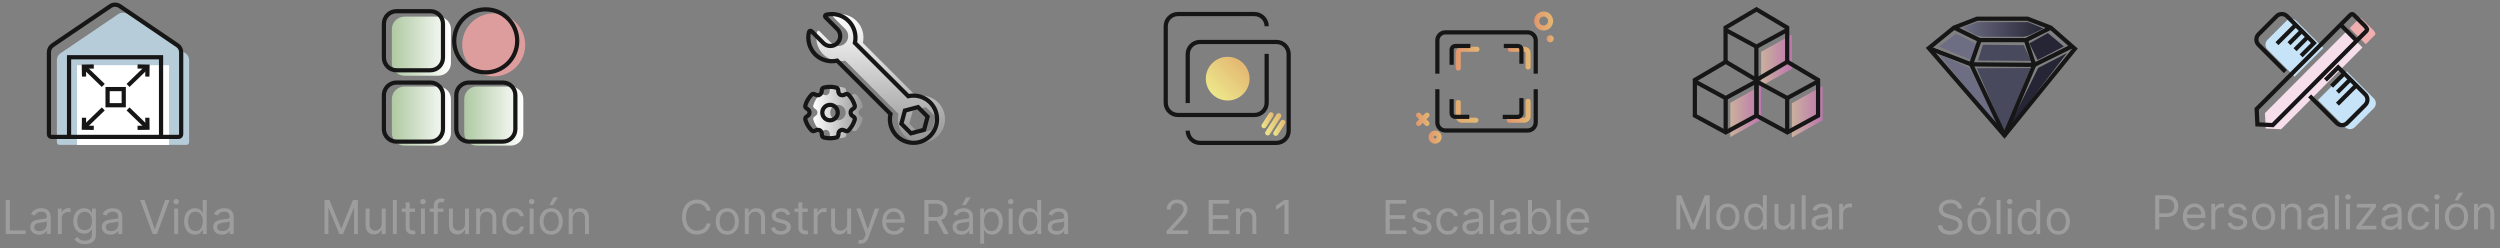 <svg xmlns="http://www.w3.org/2000/svg" width="534" height="53" viewBox="0 0 534 53" fill="none"><rect x="0" y="0" width="534" height="53" fill="#808080" stroke="none"/><path d="M40.408 12.857C40.408 12.267 40.118 11.707 39.618 11.377L27.288 3.007C26.678 2.597 25.878 2.597 25.268 3.007L12.938 11.367C12.448 11.697 12.148 12.257 12.148 12.847V30.377C12.148 30.697 12.408 30.947 12.718 30.947H39.828C40.148 30.947 40.398 30.687 40.398 30.377V12.857H40.408Z" fill="#B7CCD9"></path><path d="M16.449 30.958V13.928H36.109V30.958" fill="white"></path><path d="M26.43 19.027H22.98V22.477H26.43V19.027Z" stroke="#161616" stroke-width="0.9"></path><path d="M27.352 18.246L31.502 14.236" stroke="#161616" stroke-width="0.9"></path><path d="M29.383 14.197L31.503 14.237L31.473 16.357" stroke="#161616" stroke-width="0.9"></path><path d="M27.352 23.268L31.502 27.278" stroke="#161616" stroke-width="0.9"></path><path d="M29.383 27.308L31.503 27.278L31.473 25.148" stroke="#161616" stroke-width="0.9"></path><path d="M22.06 18.246L17.91 14.236" stroke="#161616" stroke-width="0.9"></path><path d="M20.03 14.197L17.91 14.237L17.95 16.357" stroke="#161616" stroke-width="0.9"></path><path d="M22.06 23.268L17.91 27.278" stroke="#161616" stroke-width="0.9"></path><path d="M20.03 27.308L17.91 27.278L17.95 25.148" stroke="#161616" stroke-width="0.9"></path><path d="M38.699 11.158C38.699 10.568 38.409 10.008 37.909 9.678L25.589 1.308C24.979 0.897 24.179 0.897 23.569 1.308L11.239 9.668C10.749 9.998 10.449 10.557 10.449 11.148V28.677C10.449 28.997 10.709 29.247 11.019 29.247H38.129C38.449 29.247 38.699 28.988 38.699 28.677V11.158Z" stroke="#161616" stroke-width="0.9"></path><path d="M14.75 29.247V12.227H34.4V29.247" stroke="#161616" stroke-width="0.9"></path><path d="M1.215 50V42.727H2.095V49.219H5.476V50H1.215ZM8.331 50.128C7.986 50.128 7.672 50.063 7.39 49.932C7.108 49.8 6.885 49.609 6.719 49.361C6.553 49.11 6.47 48.807 6.47 48.452C6.47 48.139 6.532 47.886 6.655 47.692C6.778 47.495 6.943 47.341 7.149 47.23C7.355 47.119 7.582 47.036 7.83 46.981C8.081 46.925 8.334 46.88 8.587 46.847C8.918 46.804 9.187 46.772 9.393 46.751C9.601 46.727 9.753 46.688 9.847 46.633C9.945 46.579 9.993 46.484 9.993 46.349V46.321C9.993 45.971 9.897 45.698 9.705 45.504C9.516 45.31 9.228 45.213 8.843 45.213C8.442 45.213 8.129 45.301 7.901 45.476C7.674 45.651 7.514 45.838 7.422 46.037L6.627 45.753C6.769 45.421 6.958 45.163 7.195 44.979C7.434 44.792 7.694 44.661 7.976 44.588C8.26 44.512 8.539 44.474 8.814 44.474C8.989 44.474 9.191 44.496 9.418 44.538C9.647 44.579 9.869 44.663 10.082 44.791C10.297 44.918 10.476 45.111 10.618 45.369C10.76 45.627 10.831 45.973 10.831 46.406V50H9.993V49.261H9.95C9.894 49.38 9.799 49.506 9.666 49.641C9.534 49.776 9.357 49.891 9.137 49.986C8.917 50.081 8.648 50.128 8.331 50.128ZM8.459 49.375C8.79 49.375 9.07 49.31 9.297 49.18C9.527 49.05 9.7 48.881 9.816 48.675C9.934 48.469 9.993 48.253 9.993 48.026V47.258C9.958 47.301 9.879 47.34 9.759 47.376C9.64 47.409 9.503 47.438 9.347 47.465C9.193 47.488 9.043 47.51 8.896 47.528C8.751 47.545 8.634 47.559 8.544 47.571C8.326 47.599 8.123 47.646 7.933 47.709C7.746 47.771 7.595 47.865 7.479 47.99C7.365 48.113 7.308 48.281 7.308 48.494C7.308 48.785 7.416 49.006 7.632 49.155C7.849 49.302 8.125 49.375 8.459 49.375ZM12.361 50V44.545H13.171V45.369H13.227C13.327 45.099 13.507 44.88 13.767 44.712C14.027 44.544 14.321 44.46 14.648 44.46C14.709 44.46 14.786 44.461 14.879 44.464C14.971 44.466 15.041 44.47 15.088 44.474V45.327C15.06 45.32 14.995 45.309 14.893 45.295C14.793 45.278 14.688 45.27 14.577 45.27C14.312 45.27 14.075 45.325 13.867 45.437C13.661 45.546 13.497 45.697 13.376 45.891C13.258 46.083 13.199 46.302 13.199 46.548V50H12.361ZM18.117 52.159C17.712 52.159 17.364 52.107 17.073 52.003C16.782 51.901 16.539 51.766 16.345 51.598C16.153 51.432 16.001 51.255 15.887 51.065L16.555 50.597C16.63 50.696 16.726 50.81 16.842 50.938C16.958 51.068 17.117 51.18 17.318 51.275C17.522 51.372 17.788 51.42 18.117 51.42C18.558 51.42 18.921 51.314 19.207 51.101C19.494 50.888 19.637 50.554 19.637 50.099V48.992H19.566C19.505 49.091 19.417 49.214 19.303 49.361C19.192 49.505 19.031 49.634 18.82 49.748C18.612 49.859 18.33 49.915 17.975 49.915C17.535 49.915 17.139 49.811 16.789 49.602C16.441 49.394 16.165 49.091 15.962 48.693C15.76 48.295 15.66 47.812 15.66 47.244C15.66 46.686 15.758 46.199 15.954 45.785C16.151 45.368 16.424 45.046 16.775 44.819C17.125 44.589 17.53 44.474 17.989 44.474C18.345 44.474 18.626 44.534 18.834 44.652C19.045 44.768 19.206 44.901 19.317 45.05C19.431 45.197 19.519 45.317 19.58 45.412H19.666V44.545H20.475V50.156C20.475 50.625 20.369 51.006 20.155 51.3C19.945 51.596 19.661 51.812 19.303 51.95C18.948 52.089 18.553 52.159 18.117 52.159ZM18.089 49.162C18.425 49.162 18.709 49.085 18.941 48.931C19.173 48.777 19.349 48.556 19.47 48.267C19.591 47.978 19.651 47.633 19.651 47.23C19.651 46.837 19.592 46.49 19.474 46.19C19.355 45.889 19.18 45.653 18.948 45.483C18.716 45.312 18.43 45.227 18.089 45.227C17.734 45.227 17.438 45.317 17.201 45.497C16.967 45.677 16.79 45.919 16.672 46.222C16.556 46.525 16.498 46.861 16.498 47.23C16.498 47.609 16.557 47.944 16.675 48.235C16.796 48.524 16.974 48.751 17.208 48.917C17.445 49.08 17.738 49.162 18.089 49.162ZM23.614 50.128C23.269 50.128 22.955 50.063 22.673 49.932C22.392 49.8 22.168 49.609 22.002 49.361C21.836 49.11 21.754 48.807 21.754 48.452C21.754 48.139 21.815 47.886 21.938 47.692C22.061 47.495 22.226 47.341 22.432 47.23C22.638 47.119 22.865 47.036 23.114 46.981C23.365 46.925 23.617 46.88 23.87 46.847C24.201 46.804 24.47 46.772 24.676 46.751C24.884 46.727 25.036 46.688 25.131 46.633C25.228 46.579 25.276 46.484 25.276 46.349V46.321C25.276 45.971 25.18 45.698 24.989 45.504C24.799 45.31 24.512 45.213 24.126 45.213C23.726 45.213 23.412 45.301 23.185 45.476C22.957 45.651 22.798 45.838 22.705 46.037L21.91 45.753C22.052 45.421 22.241 45.163 22.478 44.979C22.717 44.792 22.977 44.661 23.259 44.588C23.543 44.512 23.823 44.474 24.097 44.474C24.273 44.474 24.474 44.496 24.701 44.538C24.931 44.579 25.152 44.663 25.365 44.791C25.581 44.918 25.759 45.111 25.901 45.369C26.043 45.627 26.114 45.973 26.114 46.406V50H25.276V49.261H25.234C25.177 49.38 25.082 49.506 24.95 49.641C24.817 49.776 24.641 49.891 24.421 49.986C24.2 50.081 23.932 50.128 23.614 50.128ZM23.742 49.375C24.074 49.375 24.353 49.31 24.58 49.18C24.81 49.05 24.983 48.881 25.099 48.675C25.217 48.469 25.276 48.253 25.276 48.026V47.258C25.241 47.301 25.163 47.34 25.042 47.376C24.924 47.409 24.786 47.438 24.63 47.465C24.476 47.488 24.326 47.51 24.179 47.528C24.035 47.545 23.917 47.559 23.827 47.571C23.61 47.599 23.406 47.646 23.217 47.709C23.03 47.771 22.878 47.865 22.762 47.99C22.648 48.113 22.592 48.281 22.592 48.494C22.592 48.785 22.699 49.006 22.915 49.155C23.133 49.302 23.408 49.375 23.742 49.375ZM30.868 42.727L33.028 48.849H33.113L35.272 42.727H36.195L33.525 50H32.616L29.945 42.727H30.868ZM37.214 50V44.545H38.052V50H37.214ZM37.64 43.636C37.477 43.636 37.336 43.581 37.218 43.469C37.102 43.358 37.044 43.224 37.044 43.068C37.044 42.912 37.102 42.778 37.218 42.667C37.336 42.556 37.477 42.5 37.64 42.5C37.804 42.5 37.944 42.556 38.059 42.667C38.178 42.778 38.237 42.912 38.237 43.068C38.237 43.224 38.178 43.358 38.059 43.469C37.944 43.581 37.804 43.636 37.64 43.636ZM41.647 50.114C41.193 50.114 40.791 49.999 40.443 49.769C40.095 49.537 39.823 49.211 39.626 48.789C39.43 48.365 39.332 47.865 39.332 47.287C39.332 46.714 39.43 46.217 39.626 45.795C39.823 45.374 40.096 45.048 40.447 44.819C40.797 44.589 41.202 44.474 41.661 44.474C42.016 44.474 42.297 44.534 42.503 44.652C42.711 44.768 42.87 44.901 42.979 45.05C43.09 45.197 43.176 45.317 43.238 45.412H43.309V42.727H44.147V50H43.337V49.162H43.238C43.176 49.261 43.089 49.387 42.975 49.538C42.861 49.688 42.699 49.821 42.489 49.94C42.278 50.056 41.997 50.114 41.647 50.114ZM41.761 49.361C42.097 49.361 42.381 49.273 42.613 49.098C42.845 48.92 43.021 48.675 43.142 48.363C43.263 48.048 43.323 47.685 43.323 47.273C43.323 46.865 43.264 46.509 43.146 46.204C43.027 45.896 42.852 45.657 42.62 45.486C42.388 45.314 42.102 45.227 41.761 45.227C41.406 45.227 41.11 45.318 40.873 45.501C40.639 45.681 40.462 45.926 40.344 46.236C40.228 46.544 40.17 46.889 40.17 47.273C40.17 47.661 40.229 48.014 40.347 48.331C40.468 48.646 40.646 48.897 40.88 49.084C41.117 49.269 41.41 49.361 41.761 49.361ZM47.403 50.128C47.058 50.128 46.744 50.063 46.462 49.932C46.181 49.8 45.957 49.609 45.791 49.361C45.626 49.11 45.543 48.807 45.543 48.452C45.543 48.139 45.604 47.886 45.727 47.692C45.85 47.495 46.015 47.341 46.221 47.23C46.427 47.119 46.654 47.036 46.903 46.981C47.154 46.925 47.406 46.88 47.659 46.847C47.99 46.804 48.259 46.772 48.465 46.751C48.673 46.727 48.825 46.688 48.92 46.633C49.017 46.579 49.065 46.484 49.065 46.349V46.321C49.065 45.971 48.969 45.698 48.778 45.504C48.588 45.31 48.301 45.213 47.915 45.213C47.515 45.213 47.201 45.301 46.974 45.476C46.746 45.651 46.587 45.838 46.494 46.037L45.699 45.753C45.841 45.421 46.03 45.163 46.267 44.979C46.506 44.792 46.767 44.661 47.048 44.588C47.332 44.512 47.612 44.474 47.886 44.474C48.062 44.474 48.263 44.496 48.49 44.538C48.72 44.579 48.941 44.663 49.154 44.791C49.37 44.918 49.548 45.111 49.69 45.369C49.832 45.627 49.903 45.973 49.903 46.406V50H49.065V49.261H49.023C48.966 49.38 48.871 49.506 48.739 49.641C48.606 49.776 48.43 49.891 48.209 49.986C47.989 50.081 47.721 50.128 47.403 50.128ZM47.531 49.375C47.863 49.375 48.142 49.31 48.369 49.18C48.599 49.05 48.772 48.881 48.888 48.675C49.006 48.469 49.065 48.253 49.065 48.026V47.258C49.03 47.301 48.952 47.34 48.831 47.376C48.713 47.409 48.575 47.438 48.419 47.465C48.265 47.488 48.115 47.51 47.968 47.528C47.824 47.545 47.706 47.559 47.617 47.571C47.399 47.599 47.195 47.646 47.006 47.709C46.819 47.771 46.667 47.865 46.551 47.99C46.438 48.113 46.381 48.281 46.381 48.494C46.381 48.785 46.488 49.006 46.704 49.155C46.922 49.302 47.197 49.375 47.531 49.375Z" fill="#9D9D9D"></path><path d="M93.629 18.48H86.389C84.904 18.48 83.699 19.685 83.699 21.171V28.41C83.699 29.896 84.904 31.101 86.389 31.101H93.629C95.115 31.101 96.319 29.896 96.319 28.41V21.171C96.319 19.685 95.115 18.48 93.629 18.48Z" fill="url(#paint0_linear_9504_10)"></path><path d="M93.629 3.551H86.389C84.904 3.551 83.699 4.755 83.699 6.241V13.481C83.699 14.966 84.904 16.171 86.389 16.171H93.629C95.115 16.171 96.319 14.966 96.319 13.481V6.241C96.319 4.755 95.115 3.551 93.629 3.551Z" fill="url(#paint1_linear_9504_10)"></path><path d="M109.09 18.48H101.85C100.365 18.48 99.16 19.685 99.16 21.171V28.41C99.16 29.896 100.365 31.101 101.85 31.101H109.09C110.576 31.101 111.78 29.896 111.78 28.41V21.171C111.78 19.685 110.576 18.48 109.09 18.48Z" fill="url(#paint2_linear_9504_10)"></path><path d="M105.453 16.312C109.17 16.312 112.183 13.298 112.183 9.582C112.183 5.865 109.17 2.852 105.453 2.852C101.736 2.852 98.723 5.865 98.723 9.582C98.723 13.298 101.736 16.312 105.453 16.312Z" fill="#DE9D9D"></path><path d="M91.93 17.631H84.69C83.204 17.631 82 18.835 82 20.321V27.561C82 29.047 83.204 30.251 84.69 30.251H91.93C93.416 30.251 94.62 29.047 94.62 27.561V20.321C94.62 18.835 93.416 17.631 91.93 17.631Z" stroke="#161616" stroke-width="0.9"></path><path d="M107.391 17.631H100.151C98.665 17.631 97.461 18.835 97.461 20.321V27.561C97.461 29.047 98.665 30.251 100.151 30.251H107.391C108.877 30.251 110.081 29.047 110.081 27.561V20.321C110.081 18.835 108.877 17.631 107.391 17.631Z" stroke="#161616" stroke-width="0.9"></path><path d="M91.93 2.391H84.69C83.204 2.391 82 3.595 82 5.081V12.321C82 13.806 83.204 15.011 84.69 15.011H91.93C93.416 15.011 94.62 13.806 94.62 12.321V5.081C94.62 3.595 93.416 2.391 91.93 2.391Z" stroke="#161616" stroke-width="0.9"></path><path d="M103.75 15.46C107.466 15.46 110.48 12.447 110.48 8.73C110.48 5.013 107.466 2 103.75 2C100.033 2 97.019 5.013 97.019 8.73C97.019 12.447 100.033 15.46 103.75 15.46Z" stroke="#161616" stroke-width="0.9"></path><path d="M69.318 42.727H70.369L72.841 48.764H72.926L75.398 42.727H76.449V50H75.625V44.474H75.554L73.281 50H72.486L70.213 44.474H70.142V50H69.318V42.727ZM81.538 47.77V44.545H82.377V50H81.538V49.077H81.482C81.354 49.354 81.155 49.589 80.885 49.783C80.615 49.975 80.274 50.071 79.862 50.071C79.522 50.071 79.219 49.996 78.953 49.847C78.688 49.696 78.48 49.468 78.328 49.166C78.177 48.86 78.101 48.475 78.101 48.011V44.545H78.939V47.955C78.939 48.352 79.05 48.669 79.273 48.906C79.498 49.143 79.784 49.261 80.132 49.261C80.341 49.261 80.552 49.208 80.768 49.102C80.986 48.995 81.168 48.832 81.315 48.611C81.464 48.391 81.538 48.111 81.538 47.77ZM84.75 42.727V50H83.912V42.727H84.75ZM88.657 44.545V45.256H85.83V44.545H88.657ZM86.654 43.239H87.492V48.438C87.492 48.674 87.526 48.852 87.595 48.97C87.666 49.086 87.756 49.164 87.865 49.205C87.976 49.242 88.093 49.261 88.216 49.261C88.309 49.261 88.385 49.257 88.444 49.247C88.503 49.235 88.55 49.226 88.586 49.219L88.756 49.972C88.699 49.993 88.62 50.014 88.518 50.035C88.416 50.059 88.287 50.071 88.131 50.071C87.894 50.071 87.662 50.02 87.435 49.918C87.21 49.816 87.023 49.661 86.874 49.453C86.727 49.245 86.654 48.982 86.654 48.665V43.239ZM89.917 50V44.545H90.755V50H89.917ZM90.344 43.636C90.18 43.636 90.039 43.581 89.921 43.469C89.805 43.358 89.747 43.224 89.747 43.068C89.747 42.912 89.805 42.778 89.921 42.667C90.039 42.556 90.18 42.5 90.344 42.5C90.507 42.5 90.647 42.556 90.763 42.667C90.881 42.778 90.94 42.912 90.94 43.068C90.94 43.224 90.881 43.358 90.763 43.469C90.647 43.581 90.507 43.636 90.344 43.636ZM94.719 44.545V45.256H91.779V44.545H94.719ZM92.66 50V43.793C92.66 43.48 92.733 43.22 92.88 43.011C93.027 42.803 93.217 42.647 93.452 42.543C93.686 42.438 93.933 42.386 94.194 42.386C94.4 42.386 94.568 42.403 94.698 42.436C94.828 42.469 94.925 42.5 94.989 42.528L94.748 43.253C94.705 43.239 94.646 43.221 94.57 43.2C94.497 43.178 94.4 43.168 94.279 43.168C94.002 43.168 93.802 43.237 93.679 43.377C93.558 43.517 93.498 43.722 93.498 43.992V50H92.66ZM99.332 47.77V44.545H100.17V50H99.332V49.077H99.275C99.147 49.354 98.948 49.589 98.678 49.783C98.408 49.975 98.067 50.071 97.655 50.071C97.314 50.071 97.011 49.996 96.746 49.847C96.481 49.696 96.273 49.468 96.121 49.166C95.97 48.86 95.894 48.475 95.894 48.011V44.545H96.732V47.955C96.732 48.352 96.843 48.669 97.066 48.906C97.291 49.143 97.577 49.261 97.925 49.261C98.134 49.261 98.346 49.208 98.561 49.102C98.779 48.995 98.961 48.832 99.108 48.611C99.257 48.391 99.332 48.111 99.332 47.77ZM102.543 46.719V50H101.705V44.545H102.514V45.398H102.585C102.713 45.121 102.907 44.898 103.168 44.73C103.428 44.56 103.764 44.474 104.176 44.474C104.545 44.474 104.869 44.55 105.146 44.702C105.423 44.851 105.638 45.078 105.792 45.383C105.946 45.687 106.023 46.07 106.023 46.534V50H105.185V46.591C105.185 46.162 105.073 45.829 104.851 45.59C104.628 45.348 104.323 45.227 103.935 45.227C103.667 45.227 103.428 45.285 103.217 45.401C103.009 45.517 102.844 45.687 102.724 45.909C102.603 46.132 102.543 46.401 102.543 46.719ZM109.77 50.114C109.259 50.114 108.818 49.993 108.449 49.751C108.08 49.51 107.796 49.177 107.597 48.754C107.398 48.33 107.298 47.846 107.298 47.301C107.298 46.747 107.4 46.258 107.604 45.834C107.81 45.408 108.096 45.076 108.463 44.837C108.833 44.595 109.263 44.474 109.756 44.474C110.139 44.474 110.485 44.545 110.793 44.688C111.101 44.83 111.353 45.028 111.549 45.284C111.746 45.54 111.868 45.838 111.915 46.179H111.077C111.013 45.93 110.871 45.71 110.651 45.519C110.433 45.324 110.139 45.227 109.77 45.227C109.443 45.227 109.157 45.312 108.911 45.483C108.667 45.651 108.476 45.889 108.339 46.197C108.204 46.502 108.137 46.861 108.137 47.273C108.137 47.694 108.203 48.061 108.335 48.374C108.47 48.686 108.66 48.929 108.904 49.102C109.15 49.274 109.439 49.361 109.77 49.361C109.988 49.361 110.186 49.323 110.363 49.247C110.541 49.171 110.691 49.062 110.814 48.92C110.937 48.778 111.025 48.608 111.077 48.409H111.915C111.868 48.731 111.75 49.021 111.563 49.279C111.379 49.535 111.134 49.738 110.828 49.89C110.525 50.039 110.173 50.114 109.77 50.114ZM113.14 50V44.545H113.978V50H113.14ZM113.566 43.636C113.403 43.636 113.262 43.581 113.144 43.469C113.028 43.358 112.97 43.224 112.97 43.068C112.97 42.912 113.028 42.778 113.144 42.667C113.262 42.556 113.403 42.5 113.566 42.5C113.73 42.5 113.869 42.556 113.985 42.667C114.104 42.778 114.163 42.912 114.163 43.068C114.163 43.224 114.104 43.358 113.985 43.469C113.869 43.581 113.73 43.636 113.566 43.636ZM117.729 50.114C117.237 50.114 116.805 49.996 116.433 49.762C116.064 49.528 115.775 49.2 115.566 48.778C115.36 48.357 115.257 47.865 115.257 47.301C115.257 46.733 115.36 46.237 115.566 45.813C115.775 45.389 116.064 45.06 116.433 44.826C116.805 44.592 117.237 44.474 117.729 44.474C118.221 44.474 118.652 44.592 119.022 44.826C119.393 45.06 119.682 45.389 119.888 45.813C120.096 46.237 120.201 46.733 120.201 47.301C120.201 47.865 120.096 48.357 119.888 48.778C119.682 49.2 119.393 49.528 119.022 49.762C118.652 49.996 118.221 50.114 117.729 50.114ZM117.729 49.361C118.103 49.361 118.411 49.265 118.652 49.073C118.894 48.881 119.073 48.629 119.189 48.317C119.305 48.004 119.363 47.666 119.363 47.301C119.363 46.937 119.305 46.597 119.189 46.282C119.073 45.967 118.894 45.713 118.652 45.519C118.411 45.324 118.103 45.227 117.729 45.227C117.355 45.227 117.047 45.324 116.806 45.519C116.564 45.713 116.386 45.967 116.27 46.282C116.154 46.597 116.096 46.937 116.096 47.301C116.096 47.666 116.154 48.004 116.27 48.317C116.386 48.629 116.564 48.881 116.806 49.073C117.047 49.265 117.355 49.361 117.729 49.361ZM117.346 43.807L118.212 42.159H119.192L118.084 43.807H117.346ZM122.318 46.719V50H121.48V44.545H122.29V45.398H122.361C122.488 45.121 122.683 44.898 122.943 44.73C123.203 44.56 123.54 44.474 123.952 44.474C124.321 44.474 124.644 44.55 124.921 44.702C125.198 44.851 125.413 45.078 125.567 45.383C125.721 45.687 125.798 46.07 125.798 46.534V50H124.96V46.591C124.96 46.162 124.849 45.829 124.626 45.59C124.404 45.348 124.098 45.227 123.71 45.227C123.443 45.227 123.203 45.285 122.993 45.401C122.784 45.517 122.62 45.687 122.499 45.909C122.378 46.132 122.318 46.401 122.318 46.719Z" fill="#9D9D9D"></path><path d="M262.233 21.471C259.663 21.471 257.562 19.371 257.562 16.801C257.562 14.231 259.663 12.131 262.233 12.131C264.802 12.131 266.903 14.231 266.903 16.801C266.903 19.371 264.802 21.471 262.233 21.471Z" fill="url(#paint3_linear_9504_10)"></path><path d="M253.699 22.011V11.571C253.699 10.131 254.869 8.961 256.309 8.961H272.649C274.089 8.961 275.259 10.131 275.259 11.571V27.911C275.259 29.351 274.089 30.521 272.649 30.521H256.309C254.869 30.521 253.699 29.351 253.699 27.911" stroke="#161616" stroke-width="0.9"></path><path d="M270.56 11.51V21.95C270.56 23.39 269.39 24.56 267.95 24.56H251.61C250.17 24.56 249 23.39 249 21.95V5.61C249 4.17 250.17 3 251.61 3H267.95C269.39 3 270.56 4.17 270.56 5.61" stroke="#161616" stroke-width="0.9"></path><path d="M271.502 24.512L269.992 26.862" stroke="url(#paint4_linear_9504_10)" stroke-width="1.08" stroke-linecap="round" stroke-linejoin="round"></path><path d="M273.141 24.721L270.781 28.391" stroke="url(#paint5_linear_9504_10)" stroke-width="1.08" stroke-linecap="round" stroke-linejoin="round"></path><path d="M274.022 26.131L272.512 28.481" stroke="url(#paint6_linear_9504_10)" stroke-width="1.08" stroke-linecap="round" stroke-linejoin="round"></path><path d="M249.176 50V49.361L251.576 46.733C251.858 46.425 252.09 46.158 252.272 45.93C252.455 45.701 252.59 45.485 252.677 45.284C252.767 45.081 252.812 44.867 252.812 44.645C252.812 44.389 252.751 44.168 252.627 43.981C252.507 43.794 252.341 43.649 252.13 43.548C251.92 43.446 251.683 43.395 251.42 43.395C251.141 43.395 250.897 43.453 250.688 43.569C250.483 43.682 250.323 43.842 250.209 44.048C250.098 44.254 250.042 44.496 250.042 44.773H249.204C249.204 44.347 249.302 43.972 249.499 43.651C249.695 43.329 249.963 43.078 250.301 42.898C250.642 42.718 251.025 42.628 251.448 42.628C251.875 42.628 252.252 42.718 252.581 42.898C252.91 43.078 253.168 43.32 253.355 43.626C253.542 43.931 253.636 44.271 253.636 44.645C253.636 44.912 253.587 45.174 253.49 45.43C253.396 45.683 253.23 45.966 252.993 46.278C252.759 46.589 252.433 46.967 252.017 47.415L250.383 49.162V49.219H253.764V50H249.176ZM258.171 50V42.727H262.56V43.508H259.051V45.966H262.333V46.747H259.051V49.219H262.617V50H258.171ZM264.872 46.719V50H264.034V44.545H264.843V45.398H264.914C265.042 45.121 265.236 44.898 265.497 44.73C265.757 44.56 266.093 44.474 266.505 44.474C266.875 44.474 267.198 44.55 267.475 44.702C267.752 44.851 267.967 45.078 268.121 45.383C268.275 45.687 268.352 46.07 268.352 46.534V50H267.514V46.591C267.514 46.162 267.402 45.829 267.18 45.59C266.957 45.348 266.652 45.227 266.264 45.227C265.996 45.227 265.757 45.285 265.546 45.401C265.338 45.517 265.174 45.687 265.053 45.909C264.932 46.132 264.872 46.401 264.872 46.719ZM275.238 42.727V50H274.358V43.651H274.315L272.54 44.83V43.935L274.358 42.727H275.238Z" fill="#9D9D9D"></path><path d="M151.819 45H150.938C150.886 44.747 150.795 44.524 150.665 44.332C150.537 44.141 150.381 43.98 150.196 43.849C150.014 43.717 149.811 43.617 149.589 43.551C149.366 43.485 149.134 43.452 148.893 43.452C148.452 43.452 148.054 43.563 147.696 43.785C147.341 44.008 147.058 44.336 146.847 44.769C146.639 45.202 146.535 45.734 146.535 46.364C146.535 46.993 146.639 47.525 146.847 47.958C147.058 48.391 147.341 48.719 147.696 48.942C148.054 49.164 148.452 49.276 148.893 49.276C149.134 49.276 149.366 49.242 149.589 49.176C149.811 49.11 150.014 49.012 150.196 48.881C150.381 48.749 150.537 48.587 150.665 48.395C150.795 48.201 150.886 47.978 150.938 47.727H151.819C151.753 48.099 151.632 48.432 151.457 48.725C151.281 49.019 151.064 49.269 150.803 49.474C150.543 49.678 150.25 49.833 149.926 49.94C149.604 50.046 149.26 50.099 148.893 50.099C148.272 50.099 147.721 49.948 147.238 49.645C146.755 49.342 146.375 48.911 146.098 48.352C145.821 47.794 145.683 47.131 145.683 46.364C145.683 45.597 145.821 44.934 146.098 44.375C146.375 43.816 146.755 43.385 147.238 43.082C147.721 42.779 148.272 42.628 148.893 42.628C149.26 42.628 149.604 42.681 149.926 42.788C150.25 42.894 150.543 43.05 150.803 43.256C151.064 43.46 151.281 43.709 151.457 44.002C151.632 44.293 151.753 44.626 151.819 45ZM155.344 50.114C154.852 50.114 154.42 49.996 154.048 49.762C153.679 49.528 153.39 49.2 153.182 48.778C152.976 48.357 152.873 47.865 152.873 47.301C152.873 46.733 152.976 46.237 153.182 45.813C153.39 45.389 153.679 45.06 154.048 44.826C154.42 44.592 154.852 44.474 155.344 44.474C155.837 44.474 156.268 44.592 156.637 44.826C157.009 45.06 157.297 45.389 157.503 45.813C157.712 46.237 157.816 46.733 157.816 47.301C157.816 47.865 157.712 48.357 157.503 48.778C157.297 49.2 157.009 49.528 156.637 49.762C156.268 49.996 155.837 50.114 155.344 50.114ZM155.344 49.361C155.718 49.361 156.026 49.265 156.268 49.073C156.509 48.881 156.688 48.629 156.804 48.317C156.92 48.004 156.978 47.666 156.978 47.301C156.978 46.937 156.92 46.597 156.804 46.282C156.688 45.967 156.509 45.713 156.268 45.519C156.026 45.324 155.718 45.227 155.344 45.227C154.97 45.227 154.662 45.324 154.421 45.519C154.18 45.713 154.001 45.967 153.885 46.282C153.769 46.597 153.711 46.937 153.711 47.301C153.711 47.666 153.769 48.004 153.885 48.317C154.001 48.629 154.18 48.881 154.421 49.073C154.662 49.265 154.97 49.361 155.344 49.361ZM159.933 46.719V50H159.095V44.545H159.905V45.398H159.976C160.104 45.121 160.298 44.898 160.558 44.73C160.819 44.56 161.155 44.474 161.567 44.474C161.936 44.474 162.259 44.55 162.536 44.702C162.813 44.851 163.029 45.078 163.183 45.383C163.336 45.687 163.413 46.07 163.413 46.534V50H162.575V46.591C162.575 46.162 162.464 45.829 162.241 45.59C162.019 45.348 161.714 45.227 161.325 45.227C161.058 45.227 160.819 45.285 160.608 45.401C160.4 45.517 160.235 45.687 160.114 45.909C159.994 46.132 159.933 46.401 159.933 46.719ZM168.808 45.767L168.056 45.98C168.008 45.855 167.938 45.733 167.846 45.614C167.756 45.494 167.633 45.394 167.477 45.316C167.32 45.238 167.12 45.199 166.877 45.199C166.543 45.199 166.265 45.276 166.042 45.43C165.822 45.581 165.712 45.774 165.712 46.008C165.712 46.217 165.788 46.381 165.939 46.502C166.091 46.623 166.327 46.724 166.649 46.804L167.459 47.003C167.947 47.121 168.31 47.302 168.549 47.546C168.788 47.788 168.908 48.099 168.908 48.48C168.908 48.793 168.818 49.072 168.638 49.318C168.46 49.564 168.212 49.758 167.892 49.901C167.573 50.043 167.201 50.114 166.777 50.114C166.221 50.114 165.76 49.993 165.396 49.751C165.031 49.51 164.8 49.157 164.703 48.693L165.499 48.494C165.575 48.788 165.718 49.008 165.928 49.155C166.142 49.302 166.42 49.375 166.763 49.375C167.154 49.375 167.464 49.292 167.693 49.126C167.925 48.958 168.041 48.757 168.041 48.523C168.041 48.333 167.975 48.175 167.843 48.047C167.71 47.917 167.506 47.82 167.232 47.756L166.323 47.543C165.823 47.424 165.456 47.241 165.222 46.992C164.99 46.741 164.874 46.428 164.874 46.051C164.874 45.743 164.96 45.471 165.133 45.234C165.308 44.998 165.546 44.812 165.847 44.677C166.15 44.542 166.493 44.474 166.877 44.474C167.416 44.474 167.84 44.593 168.148 44.83C168.458 45.066 168.678 45.379 168.808 45.767ZM172.542 44.545V45.256H169.715V44.545H172.542ZM170.539 43.239H171.377V48.438C171.377 48.674 171.411 48.852 171.48 48.97C171.551 49.086 171.641 49.164 171.75 49.205C171.861 49.242 171.978 49.261 172.101 49.261C172.194 49.261 172.269 49.257 172.328 49.247C172.388 49.235 172.435 49.226 172.471 49.219L172.641 49.972C172.584 49.993 172.505 50.014 172.403 50.035C172.301 50.059 172.172 50.071 172.016 50.071C171.779 50.071 171.547 50.02 171.32 49.918C171.095 49.816 170.908 49.661 170.759 49.453C170.612 49.245 170.539 48.982 170.539 48.665V43.239ZM173.802 50V44.545H174.612V45.369H174.669C174.768 45.099 174.948 44.88 175.208 44.712C175.469 44.544 175.762 44.46 176.089 44.46C176.151 44.46 176.228 44.461 176.32 44.464C176.412 44.466 176.482 44.47 176.529 44.474V45.327C176.501 45.32 176.436 45.309 176.334 45.295C176.235 45.278 176.129 45.27 176.018 45.27C175.753 45.27 175.516 45.325 175.308 45.437C175.102 45.546 174.939 45.697 174.818 45.891C174.699 46.083 174.64 46.302 174.64 46.548V50H173.802ZM180.96 47.77V44.545H181.798V50H180.96V49.077H180.904C180.776 49.354 180.577 49.589 180.307 49.783C180.037 49.975 179.696 50.071 179.284 50.071C178.943 50.071 178.64 49.996 178.375 49.847C178.11 49.696 177.902 49.468 177.75 49.166C177.599 48.86 177.523 48.475 177.523 48.011V44.545H178.361V47.955C178.361 48.352 178.472 48.669 178.695 48.906C178.92 49.143 179.206 49.261 179.554 49.261C179.762 49.261 179.974 49.208 180.19 49.102C180.408 48.995 180.59 48.832 180.737 48.611C180.886 48.391 180.96 48.111 180.96 47.77ZM183.873 52.045C183.731 52.045 183.605 52.034 183.493 52.01C183.382 51.989 183.305 51.967 183.262 51.946L183.475 51.207C183.679 51.26 183.859 51.278 184.015 51.264C184.172 51.25 184.31 51.18 184.431 51.055C184.554 50.932 184.666 50.731 184.768 50.455L184.924 50.028L182.907 44.545H183.816L185.322 48.892H185.379L186.885 44.545H187.794L185.478 50.795C185.374 51.077 185.245 51.31 185.091 51.495C184.937 51.682 184.759 51.821 184.555 51.91C184.354 52.001 184.127 52.045 183.873 52.045ZM190.991 50.114C190.466 50.114 190.013 49.998 189.631 49.766C189.253 49.531 188.96 49.205 188.754 48.785C188.551 48.364 188.449 47.874 188.449 47.315C188.449 46.757 188.551 46.264 188.754 45.838C188.96 45.41 189.247 45.076 189.614 44.837C189.983 44.595 190.414 44.474 190.906 44.474C191.19 44.474 191.471 44.522 191.748 44.617C192.025 44.711 192.277 44.865 192.504 45.078C192.732 45.289 192.913 45.568 193.048 45.916C193.183 46.264 193.25 46.693 193.25 47.202V47.557H189.045V46.832H192.398C192.398 46.525 192.336 46.25 192.213 46.008C192.092 45.767 191.92 45.577 191.695 45.437C191.472 45.297 191.209 45.227 190.906 45.227C190.572 45.227 190.284 45.31 190.04 45.476C189.798 45.639 189.612 45.852 189.482 46.115C189.352 46.378 189.287 46.66 189.287 46.96V47.443C189.287 47.855 189.358 48.204 189.5 48.491C189.644 48.775 189.844 48.992 190.1 49.141C190.356 49.287 190.653 49.361 190.991 49.361C191.212 49.361 191.411 49.33 191.588 49.269C191.768 49.205 191.923 49.11 192.053 48.984C192.183 48.856 192.284 48.698 192.355 48.508L193.165 48.736C193.08 49.01 192.936 49.252 192.735 49.46C192.534 49.666 192.285 49.827 191.989 49.943C191.693 50.057 191.361 50.114 190.991 50.114ZM197.451 50V42.727H199.908C200.477 42.727 200.943 42.824 201.308 43.019C201.672 43.21 201.942 43.474 202.117 43.81C202.292 44.147 202.38 44.529 202.38 44.957C202.38 45.386 202.292 45.766 202.117 46.097C201.942 46.429 201.673 46.689 201.311 46.879C200.949 47.066 200.486 47.159 199.923 47.159H197.934V46.364H199.894C200.282 46.364 200.595 46.307 200.832 46.193C201.071 46.08 201.244 45.919 201.35 45.71C201.459 45.499 201.513 45.249 201.513 44.957C201.513 44.666 201.459 44.412 201.35 44.194C201.241 43.976 201.067 43.808 200.828 43.69C200.589 43.569 200.273 43.508 199.88 43.508H198.332V50H197.451ZM200.874 46.733L202.664 50H201.641L199.88 46.733H200.874ZM205.339 50.128C204.993 50.128 204.68 50.063 204.398 49.932C204.116 49.8 203.892 49.609 203.727 49.361C203.561 49.11 203.478 48.807 203.478 48.452C203.478 48.139 203.54 47.886 203.663 47.692C203.786 47.495 203.95 47.341 204.156 47.23C204.362 47.119 204.59 47.036 204.838 46.981C205.089 46.925 205.341 46.88 205.595 46.847C205.926 46.804 206.195 46.772 206.401 46.751C206.609 46.727 206.761 46.688 206.855 46.633C206.952 46.579 207.001 46.484 207.001 46.349V46.321C207.001 45.971 206.905 45.698 206.713 45.504C206.524 45.31 206.236 45.213 205.85 45.213C205.45 45.213 205.137 45.301 204.909 45.476C204.682 45.651 204.522 45.838 204.43 46.037L203.634 45.753C203.776 45.421 203.966 45.163 204.203 44.979C204.442 44.792 204.702 44.661 204.984 44.588C205.268 44.512 205.547 44.474 205.822 44.474C205.997 44.474 206.198 44.496 206.426 44.538C206.655 44.579 206.877 44.663 207.09 44.791C207.305 44.918 207.484 45.111 207.626 45.369C207.768 45.627 207.839 45.973 207.839 46.406V50H207.001V49.261H206.958C206.901 49.38 206.807 49.506 206.674 49.641C206.542 49.776 206.365 49.891 206.145 49.986C205.925 50.081 205.656 50.128 205.339 50.128ZM205.467 49.375C205.798 49.375 206.078 49.31 206.305 49.18C206.535 49.05 206.707 48.881 206.823 48.675C206.942 48.469 207.001 48.253 207.001 48.026V47.258C206.965 47.301 206.887 47.34 206.767 47.376C206.648 47.409 206.511 47.438 206.355 47.465C206.201 47.488 206.05 47.51 205.904 47.528C205.759 47.545 205.642 47.559 205.552 47.571C205.334 47.599 205.131 47.646 204.941 47.709C204.754 47.771 204.603 47.865 204.487 47.99C204.373 48.113 204.316 48.281 204.316 48.494C204.316 48.785 204.424 49.006 204.639 49.155C204.857 49.302 205.133 49.375 205.467 49.375ZM205.495 43.807L206.362 42.159H207.342L206.234 43.807H205.495ZM209.369 52.045V44.545H210.178V45.412H210.278C210.339 45.317 210.424 45.197 210.533 45.05C210.645 44.901 210.803 44.768 211.009 44.652C211.218 44.534 211.499 44.474 211.854 44.474C212.314 44.474 212.719 44.589 213.069 44.819C213.419 45.048 213.693 45.374 213.889 45.795C214.086 46.217 214.184 46.714 214.184 47.287C214.184 47.865 214.086 48.365 213.889 48.789C213.693 49.211 213.42 49.537 213.072 49.769C212.724 49.999 212.323 50.114 211.869 50.114C211.518 50.114 211.238 50.056 211.027 49.94C210.816 49.821 210.654 49.688 210.54 49.538C210.427 49.387 210.339 49.261 210.278 49.162H210.207V52.045H209.369ZM210.192 47.273C210.192 47.685 210.253 48.048 210.374 48.363C210.494 48.675 210.671 48.92 210.903 49.098C211.135 49.273 211.419 49.361 211.755 49.361C212.105 49.361 212.398 49.269 212.632 49.084C212.869 48.897 213.046 48.646 213.165 48.331C213.286 48.014 213.346 47.661 213.346 47.273C213.346 46.889 213.287 46.544 213.168 46.236C213.052 45.926 212.876 45.681 212.639 45.501C212.405 45.318 212.11 45.227 211.755 45.227C211.414 45.227 211.128 45.314 210.896 45.486C210.664 45.657 210.488 45.896 210.37 46.204C210.252 46.509 210.192 46.865 210.192 47.273ZM215.462 50V44.545H216.3V50H215.462ZM215.888 43.636C215.725 43.636 215.584 43.581 215.466 43.469C215.35 43.358 215.292 43.224 215.292 43.068C215.292 42.912 215.35 42.778 215.466 42.667C215.584 42.556 215.725 42.5 215.888 42.5C216.052 42.5 216.192 42.556 216.308 42.667C216.426 42.778 216.485 42.912 216.485 43.068C216.485 43.224 216.426 43.358 216.308 43.469C216.192 43.581 216.052 43.636 215.888 43.636ZM219.895 50.114C219.441 50.114 219.039 49.999 218.691 49.769C218.343 49.537 218.071 49.211 217.874 48.789C217.678 48.365 217.58 47.865 217.58 47.287C217.58 46.714 217.678 46.217 217.874 45.795C218.071 45.374 218.344 45.048 218.695 44.819C219.045 44.589 219.45 44.474 219.909 44.474C220.264 44.474 220.545 44.534 220.751 44.652C220.959 44.768 221.118 44.901 221.227 45.05C221.338 45.197 221.424 45.317 221.486 45.412H221.557V42.727H222.395V50H221.585V49.162H221.486C221.424 49.261 221.337 49.387 221.223 49.538C221.11 49.688 220.947 49.821 220.737 49.94C220.526 50.056 220.245 50.114 219.895 50.114ZM220.009 49.361C220.345 49.361 220.629 49.273 220.861 49.098C221.093 48.92 221.269 48.675 221.39 48.363C221.511 48.048 221.571 47.685 221.571 47.273C221.571 46.865 221.512 46.509 221.394 46.204C221.275 45.896 221.1 45.657 220.868 45.486C220.636 45.314 220.35 45.227 220.009 45.227C219.654 45.227 219.358 45.318 219.121 45.501C218.887 45.681 218.71 45.926 218.592 46.236C218.476 46.544 218.418 46.889 218.418 47.273C218.418 47.661 218.477 48.014 218.595 48.331C218.716 48.646 218.894 48.897 219.128 49.084C219.365 49.269 219.658 49.361 220.009 49.361ZM225.651 50.128C225.306 50.128 224.992 50.063 224.71 49.932C224.429 49.8 224.205 49.609 224.039 49.361C223.874 49.11 223.791 48.807 223.791 48.452C223.791 48.139 223.852 47.886 223.975 47.692C224.098 47.495 224.263 47.341 224.469 47.23C224.675 47.119 224.902 47.036 225.151 46.981C225.402 46.925 225.654 46.88 225.907 46.847C226.239 46.804 226.507 46.772 226.713 46.751C226.922 46.727 227.073 46.688 227.168 46.633C227.265 46.579 227.313 46.484 227.313 46.349V46.321C227.313 45.971 227.218 45.698 227.026 45.504C226.836 45.31 226.549 45.213 226.163 45.213C225.763 45.213 225.449 45.301 225.222 45.476C224.994 45.651 224.835 45.838 224.742 46.037L223.947 45.753C224.089 45.421 224.278 45.163 224.515 44.979C224.754 44.792 225.015 44.661 225.296 44.588C225.58 44.512 225.86 44.474 226.134 44.474C226.31 44.474 226.511 44.496 226.738 44.538C226.968 44.579 227.189 44.663 227.402 44.791C227.618 44.918 227.796 45.111 227.938 45.369C228.08 45.627 228.151 45.973 228.151 46.406V50H227.313V49.261H227.271C227.214 49.38 227.119 49.506 226.987 49.641C226.854 49.776 226.678 49.891 226.458 49.986C226.237 50.081 225.969 50.128 225.651 50.128ZM225.779 49.375C226.111 49.375 226.39 49.31 226.617 49.18C226.847 49.05 227.02 48.881 227.136 48.675C227.254 48.469 227.313 48.253 227.313 48.026V47.258C227.278 47.301 227.2 47.34 227.079 47.376C226.961 47.409 226.823 47.438 226.667 47.465C226.513 47.488 226.363 47.51 226.216 47.528C226.072 47.545 225.954 47.559 225.865 47.571C225.647 47.599 225.443 47.646 225.254 47.709C225.067 47.771 224.915 47.865 224.799 47.99C224.686 48.113 224.629 48.281 224.629 48.494C224.629 48.785 224.736 49.006 224.952 49.155C225.17 49.302 225.445 49.375 225.779 49.375Z" fill="#9D9D9D"></path><path d="M180.324 18.725C180.534 18.775 180.694 18.965 180.724 19.185L180.774 19.625C180.784 19.705 180.814 19.785 180.844 19.845C181.024 20.265 181.504 20.465 181.924 20.285L182.324 20.115C182.534 20.025 182.774 20.065 182.934 20.225C183.564 20.875 184.034 21.675 184.284 22.545C184.334 22.765 184.254 22.995 184.074 23.125L183.714 23.385C183.644 23.435 183.594 23.495 183.544 23.555C183.284 23.915 183.344 24.425 183.714 24.705L184.074 24.965C184.254 25.095 184.334 25.335 184.284 25.545C184.034 26.415 183.574 27.225 182.934 27.865C182.784 28.025 182.534 28.065 182.344 27.975L181.934 27.805C181.864 27.765 181.784 27.755 181.714 27.735C181.264 27.685 180.854 28.015 180.804 28.465L180.754 28.905C180.724 29.125 180.574 29.315 180.354 29.365C179.474 29.585 178.544 29.585 177.664 29.365C177.454 29.315 177.294 29.125 177.264 28.905L177.224 28.455C177.214 28.375 177.184 28.295 177.154 28.235C176.974 27.815 176.494 27.615 176.074 27.795L175.674 27.965C175.464 28.055 175.224 28.015 175.064 27.855C174.434 27.205 173.964 26.405 173.714 25.535C173.664 25.315 173.744 25.085 173.924 24.955L174.284 24.695C174.354 24.645 174.404 24.585 174.454 24.525C174.714 24.165 174.654 23.655 174.284 23.375L173.924 23.115C173.744 22.985 173.664 22.745 173.714 22.535C173.964 21.665 174.424 20.855 175.064 20.215C175.224 20.055 175.464 20.015 175.654 20.105L176.054 20.275C176.124 20.315 176.204 20.325 176.274 20.345C176.734 20.395 177.144 20.065 177.194 19.615L177.244 19.175C177.274 18.955 177.424 18.765 177.644 18.715C178.084 18.595 178.544 18.545 178.994 18.545C179.444 18.545 179.894 18.595 180.324 18.725ZM177.344 24.045C177.344 24.955 178.084 25.695 178.994 25.695C179.904 25.695 180.644 24.955 180.644 24.045C180.644 23.135 179.904 22.395 178.994 22.395C178.084 22.395 177.344 23.135 177.344 24.045Z" fill="url(#paint7_linear_9504_10)"></path><path d="M195.693 20.546C197.373 20.166 199.163 20.666 200.383 21.896C201.363 22.876 201.853 24.166 201.853 25.456C201.853 26.746 201.373 28.026 200.403 29.006C199.453 29.956 198.213 30.496 196.883 30.506C195.553 30.526 194.293 30.026 193.323 29.096C192.043 27.866 191.503 26.056 191.903 24.336L180.523 12.956C178.843 13.336 177.053 12.836 175.833 11.606C174.593 10.356 174.083 8.526 174.513 6.816C174.543 6.706 174.623 6.616 174.733 6.586C174.843 6.556 174.963 6.586 175.043 6.666L177.583 9.206C177.983 9.606 178.513 9.826 179.073 9.826C179.633 9.826 180.173 9.606 180.563 9.206C181.383 8.386 181.383 7.036 180.563 6.216L178.023 3.676C177.943 3.596 177.913 3.476 177.943 3.366C177.973 3.256 178.063 3.176 178.173 3.146C179.883 2.726 181.723 3.226 182.963 4.476C184.193 5.706 184.693 7.486 184.313 9.166L195.703 20.546H195.693ZM199.083 27.726L199.833 24.926L197.783 22.876L194.983 23.626L194.233 26.426L196.273 28.476L199.083 27.726Z" fill="url(#paint8_linear_9504_10)"></path><path d="M177.295 18.545C176.845 18.545 176.385 18.595 175.945 18.715C175.735 18.765 175.575 18.955 175.545 19.175L175.495 19.615C175.445 20.065 175.035 20.395 174.575 20.345C174.495 20.335 174.415 20.315 174.355 20.275L173.955 20.105C173.755 20.015 173.515 20.055 173.365 20.215C172.735 20.865 172.265 21.665 172.015 22.535C171.965 22.745 172.045 22.985 172.225 23.115L172.585 23.375C172.955 23.655 173.025 24.165 172.755 24.525C172.705 24.595 172.645 24.645 172.585 24.695L172.225 24.955C172.045 25.085 171.965 25.315 172.015 25.535C172.265 26.405 172.725 27.215 173.365 27.855C173.525 28.015 173.765 28.055 173.975 27.965L174.375 27.795C174.795 27.615 175.275 27.805 175.455 28.235C175.485 28.305 175.505 28.385 175.525 28.455L175.565 28.905C175.595 29.125 175.745 29.315 175.965 29.365C176.845 29.585 177.775 29.585 178.655 29.365C178.865 29.315 179.025 29.125 179.055 28.905L179.105 28.465C179.155 28.015 179.565 27.685 180.015 27.735C180.095 27.745 180.175 27.765 180.235 27.805L180.645 27.975C180.845 28.065 181.095 28.025 181.235 27.865C181.865 27.215 182.335 26.415 182.585 25.545C182.635 25.335 182.555 25.095 182.375 24.965L182.015 24.705C181.645 24.425 181.575 23.915 181.845 23.555C181.895 23.485 181.955 23.435 182.015 23.385L182.375 23.125C182.555 22.995 182.635 22.765 182.585 22.545C182.335 21.675 181.875 20.865 181.235 20.225C181.075 20.065 180.835 20.025 180.625 20.115L180.225 20.285C179.805 20.465 179.325 20.275 179.145 19.845C179.115 19.775 179.095 19.695 179.075 19.625L179.025 19.185C178.995 18.965 178.845 18.775 178.625 18.725C178.185 18.595 177.745 18.545 177.295 18.545Z" stroke="#161616" stroke-width="0.9"></path><path d="M177.295 22.395C178.205 22.395 178.945 23.134 178.945 24.044C178.945 24.954 178.205 25.695 177.295 25.695C176.385 25.695 175.645 24.954 175.645 24.044C175.645 23.134 176.385 22.395 177.295 22.395Z" stroke="#161616" stroke-width="0.9"></path><path d="M193.996 20.546C195.676 20.166 197.466 20.666 198.686 21.896C199.666 22.876 200.156 24.166 200.156 25.456C200.156 26.746 199.676 28.026 198.706 29.006C197.756 29.956 196.516 30.496 195.186 30.506C193.856 30.526 192.596 30.026 191.626 29.096C190.346 27.866 189.806 26.056 190.206 24.336L178.816 12.956C177.136 13.336 175.346 12.836 174.126 11.606C172.886 10.356 172.376 8.526 172.806 6.816C172.836 6.706 172.916 6.616 173.026 6.586C173.136 6.556 173.256 6.586 173.336 6.666L175.876 9.206C176.276 9.606 176.806 9.826 177.366 9.826C177.926 9.826 178.466 9.606 178.856 9.206C179.676 8.386 179.676 7.036 178.856 6.216L176.316 3.676C176.236 3.596 176.206 3.476 176.236 3.366C176.266 3.256 176.356 3.176 176.466 3.146C178.176 2.726 180.016 3.226 181.256 4.476C182.486 5.706 182.986 7.486 182.606 9.166L193.996 20.546Z" stroke="#161616" stroke-width="0.9"></path><path d="M197.385 27.725L198.135 24.925L196.085 22.875L193.285 23.625L192.535 26.425L194.575 28.475L197.385 27.725Z" stroke="#161616" stroke-width="0.9"></path><path d="M295.964 50V42.727H300.353V43.508H296.844V45.966H300.126V46.747H296.844V49.219H300.41V50H295.964ZM305.69 45.767L304.937 45.98C304.89 45.855 304.82 45.733 304.728 45.614C304.638 45.494 304.515 45.394 304.359 45.316C304.202 45.238 304.002 45.199 303.758 45.199C303.425 45.199 303.146 45.276 302.924 45.43C302.704 45.581 302.594 45.774 302.594 46.008C302.594 46.217 302.669 46.381 302.821 46.502C302.972 46.623 303.209 46.724 303.531 46.804L304.341 47.003C304.829 47.121 305.192 47.302 305.431 47.546C305.67 47.788 305.79 48.099 305.79 48.48C305.79 48.793 305.7 49.072 305.52 49.318C305.342 49.564 305.094 49.758 304.774 49.901C304.454 50.043 304.083 50.114 303.659 50.114C303.103 50.114 302.642 49.993 302.278 49.751C301.913 49.51 301.682 49.157 301.585 48.693L302.381 48.494C302.456 48.788 302.6 49.008 302.81 49.155C303.023 49.302 303.302 49.375 303.645 49.375C304.035 49.375 304.346 49.292 304.575 49.126C304.807 48.958 304.923 48.757 304.923 48.523C304.923 48.333 304.857 48.175 304.724 48.047C304.592 47.917 304.388 47.82 304.114 47.756L303.204 47.543C302.705 47.424 302.338 47.241 302.104 46.992C301.872 46.741 301.756 46.428 301.756 46.051C301.756 45.743 301.842 45.471 302.015 45.234C302.19 44.998 302.428 44.812 302.729 44.677C303.032 44.542 303.375 44.474 303.758 44.474C304.298 44.474 304.722 44.593 305.03 44.83C305.34 45.066 305.56 45.379 305.69 45.767ZM309.267 50.114C308.756 50.114 308.315 49.993 307.946 49.751C307.577 49.51 307.293 49.177 307.094 48.754C306.895 48.33 306.796 47.846 306.796 47.301C306.796 46.747 306.897 46.258 307.101 45.834C307.307 45.408 307.593 45.076 307.96 44.837C308.33 44.595 308.761 44.474 309.253 44.474C309.636 44.474 309.982 44.545 310.29 44.688C310.598 44.83 310.85 45.028 311.046 45.284C311.243 45.54 311.365 45.838 311.412 46.179H310.574C310.51 45.93 310.368 45.71 310.148 45.519C309.93 45.324 309.636 45.227 309.267 45.227C308.94 45.227 308.654 45.312 308.408 45.483C308.164 45.651 307.973 45.889 307.836 46.197C307.701 46.502 307.634 46.861 307.634 47.273C307.634 47.694 307.7 48.061 307.832 48.374C307.967 48.686 308.157 48.929 308.401 49.102C308.647 49.274 308.936 49.361 309.267 49.361C309.485 49.361 309.683 49.323 309.86 49.247C310.038 49.171 310.188 49.062 310.311 48.92C310.434 48.778 310.522 48.608 310.574 48.409H311.412C311.365 48.731 311.247 49.021 311.06 49.279C310.876 49.535 310.631 49.738 310.325 49.89C310.022 50.039 309.67 50.114 309.267 50.114ZM314.242 50.128C313.897 50.128 313.583 50.063 313.301 49.932C313.02 49.8 312.796 49.609 312.63 49.361C312.464 49.11 312.381 48.807 312.381 48.452C312.381 48.139 312.443 47.886 312.566 47.692C312.689 47.495 312.854 47.341 313.06 47.23C313.266 47.119 313.493 47.036 313.742 46.981C313.993 46.925 314.245 46.88 314.498 46.847C314.829 46.804 315.098 46.772 315.304 46.751C315.512 46.727 315.664 46.688 315.759 46.633C315.856 46.579 315.904 46.484 315.904 46.349V46.321C315.904 45.971 315.808 45.698 315.617 45.504C315.427 45.31 315.14 45.213 314.754 45.213C314.354 45.213 314.04 45.301 313.813 45.476C313.585 45.651 313.426 45.838 313.333 46.037L312.538 45.753C312.68 45.421 312.869 45.163 313.106 44.979C313.345 44.792 313.605 44.661 313.887 44.588C314.171 44.512 314.451 44.474 314.725 44.474C314.9 44.474 315.102 44.496 315.329 44.538C315.559 44.579 315.78 44.663 315.993 44.791C316.208 44.918 316.387 45.111 316.529 45.369C316.671 45.627 316.742 45.973 316.742 46.406V50H315.904V49.261H315.862C315.805 49.38 315.71 49.506 315.578 49.641C315.445 49.776 315.269 49.891 315.048 49.986C314.828 50.081 314.56 50.128 314.242 50.128ZM314.37 49.375C314.702 49.375 314.981 49.31 315.208 49.18C315.438 49.05 315.611 48.881 315.727 48.675C315.845 48.469 315.904 48.253 315.904 48.026V47.258C315.869 47.301 315.791 47.34 315.67 47.376C315.551 47.409 315.414 47.438 315.258 47.465C315.104 47.488 314.954 47.51 314.807 47.528C314.662 47.545 314.545 47.559 314.455 47.571C314.238 47.599 314.034 47.646 313.845 47.709C313.658 47.771 313.506 47.865 313.39 47.99C313.276 48.113 313.22 48.281 313.22 48.494C313.22 48.785 313.327 49.006 313.543 49.155C313.761 49.302 314.036 49.375 314.37 49.375ZM319.11 42.727V50H318.272V42.727H319.11ZM322.25 50.128C321.904 50.128 321.591 50.063 321.309 49.932C321.027 49.8 320.804 49.609 320.638 49.361C320.472 49.11 320.389 48.807 320.389 48.452C320.389 48.139 320.451 47.886 320.574 47.692C320.697 47.495 320.862 47.341 321.068 47.23C321.274 47.119 321.501 47.036 321.749 46.981C322 46.925 322.252 46.88 322.506 46.847C322.837 46.804 323.106 46.772 323.312 46.751C323.52 46.727 323.672 46.688 323.766 46.633C323.863 46.579 323.912 46.484 323.912 46.349V46.321C323.912 45.971 323.816 45.698 323.624 45.504C323.435 45.31 323.147 45.213 322.761 45.213C322.361 45.213 322.048 45.301 321.82 45.476C321.593 45.651 321.433 45.838 321.341 46.037L320.546 45.753C320.688 45.421 320.877 45.163 321.114 44.979C321.353 44.792 321.613 44.661 321.895 44.588C322.179 44.512 322.458 44.474 322.733 44.474C322.908 44.474 323.109 44.496 323.337 44.538C323.566 44.579 323.788 44.663 324.001 44.791C324.216 44.918 324.395 45.111 324.537 45.369C324.679 45.627 324.75 45.973 324.75 46.406V50H323.912V49.261H323.869C323.813 49.38 323.718 49.506 323.585 49.641C323.453 49.776 323.276 49.891 323.056 49.986C322.836 50.081 322.567 50.128 322.25 50.128ZM322.378 49.375C322.709 49.375 322.989 49.31 323.216 49.18C323.446 49.05 323.618 48.881 323.734 48.675C323.853 48.469 323.912 48.253 323.912 48.026V47.258C323.877 47.301 323.798 47.34 323.678 47.376C323.559 47.409 323.422 47.438 323.266 47.465C323.112 47.488 322.961 47.51 322.815 47.528C322.67 47.545 322.553 47.559 322.463 47.571C322.245 47.599 322.042 47.646 321.852 47.709C321.665 47.771 321.514 47.865 321.398 47.99C321.284 48.113 321.227 48.281 321.227 48.494C321.227 48.785 321.335 49.006 321.551 49.155C321.768 49.302 322.044 49.375 322.378 49.375ZM326.393 50V42.727H327.231V45.412H327.302C327.364 45.317 327.449 45.197 327.558 45.05C327.669 44.901 327.828 44.768 328.034 44.652C328.242 44.534 328.524 44.474 328.879 44.474C329.338 44.474 329.743 44.589 330.094 44.819C330.444 45.048 330.717 45.374 330.914 45.795C331.11 46.217 331.209 46.714 331.209 47.287C331.209 47.865 331.11 48.365 330.914 48.789C330.717 49.211 330.445 49.537 330.097 49.769C329.749 49.999 329.348 50.114 328.893 50.114C328.543 50.114 328.262 50.056 328.052 49.94C327.841 49.821 327.679 49.688 327.565 49.538C327.452 49.387 327.364 49.261 327.302 49.162H327.203V50H326.393ZM327.217 47.273C327.217 47.685 327.278 48.048 327.398 48.363C327.519 48.675 327.695 48.92 327.927 49.098C328.159 49.273 328.444 49.361 328.78 49.361C329.13 49.361 329.422 49.269 329.657 49.084C329.894 48.897 330.071 48.646 330.19 48.331C330.31 48.014 330.371 47.661 330.371 47.273C330.371 46.889 330.311 46.544 330.193 46.236C330.077 45.926 329.901 45.681 329.664 45.501C329.43 45.318 329.135 45.227 328.78 45.227C328.439 45.227 328.152 45.314 327.92 45.486C327.688 45.657 327.513 45.896 327.395 46.204C327.276 46.509 327.217 46.865 327.217 47.273ZM333.329 42.727V50H332.491V42.727H333.329ZM337.151 50.114C336.625 50.114 336.172 49.998 335.791 49.766C335.412 49.531 335.119 49.205 334.913 48.785C334.71 48.364 334.608 47.874 334.608 47.315C334.608 46.757 334.71 46.264 334.913 45.838C335.119 45.41 335.406 45.076 335.773 44.837C336.142 44.595 336.573 44.474 337.065 44.474C337.35 44.474 337.63 44.522 337.907 44.617C338.184 44.711 338.436 44.865 338.663 45.078C338.891 45.289 339.072 45.568 339.207 45.916C339.342 46.264 339.409 46.693 339.409 47.202V47.557H335.205V46.832H338.557C338.557 46.525 338.495 46.25 338.372 46.008C338.252 45.767 338.079 45.577 337.854 45.437C337.631 45.297 337.368 45.227 337.065 45.227C336.732 45.227 336.443 45.31 336.199 45.476C335.957 45.639 335.772 45.852 335.641 46.115C335.511 46.378 335.446 46.66 335.446 46.96V47.443C335.446 47.855 335.517 48.204 335.659 48.491C335.804 48.775 336.004 48.992 336.259 49.141C336.515 49.287 336.812 49.361 337.151 49.361C337.371 49.361 337.57 49.33 337.747 49.269C337.927 49.205 338.082 49.11 338.212 48.984C338.343 48.856 338.443 48.698 338.514 48.508L339.324 48.736C339.239 49.01 339.095 49.252 338.894 49.46C338.693 49.666 338.444 49.827 338.149 49.943C337.853 50.057 337.52 50.114 337.151 50.114Z" fill="#9D9D9D"></path><path d="M315.48 10.521H312.27C311.84 10.521 311.48 10.871 311.48 11.312V14.541" stroke="url(#paint9_linear_9504_10)" stroke-width="1.08" stroke-linecap="round" stroke-linejoin="round"></path><path d="M326.391 14.321V11.271C326.391 10.861 326.061 10.531 325.651 10.531H322.621" stroke="url(#paint10_linear_9504_10)" stroke-width="1.08" stroke-linecap="round" stroke-linejoin="round"></path><path d="M322.391 25.672H325.601C326.031 25.672 326.391 25.322 326.391 24.882V21.652" stroke="url(#paint11_linear_9504_10)" stroke-width="1.08" stroke-linecap="round" stroke-linejoin="round"></path><path d="M311.48 21.881V24.931C311.48 25.341 311.81 25.671 312.22 25.671H315.25" stroke="url(#paint12_linear_9504_10)" stroke-width="1.08" stroke-linecap="round" stroke-linejoin="round"></path><path d="M328.03 15.74V8.64C328.03 7.68 327.26 6.91 326.3 6.91H308.75C307.79 6.91 307.02 7.68 307.02 8.64V15.74" stroke="#161616" stroke-width="0.9"></path><path d="M307.02 19.051V26.151C307.02 27.111 307.79 27.881 308.75 27.881H326.3C327.26 27.881 328.03 27.111 328.03 26.151V19.051" stroke="#161616" stroke-width="0.9"></path><path d="M314.07 9.82H310.86C310.43 9.82 310.07 10.17 310.07 10.61V13.84" stroke="#161616" stroke-width="0.9"></path><path d="M324.981 13.61V10.56C324.981 10.15 324.651 9.82 324.241 9.82H321.211" stroke="#161616" stroke-width="0.9"></path><path d="M320.98 24.971H324.19C324.62 24.971 324.98 24.621 324.98 24.181V20.951" stroke="#161616" stroke-width="0.9"></path><path d="M310.07 21.17V24.22C310.07 24.63 310.4 24.96 310.81 24.96H313.84" stroke="#161616" stroke-width="0.9"></path><path d="M306.532 30.152C307.007 30.152 307.392 29.767 307.392 29.292C307.392 28.817 307.007 28.432 306.532 28.432C306.057 28.432 305.672 28.817 305.672 29.292C305.672 29.767 306.057 30.152 306.532 30.152Z" stroke="url(#paint13_linear_9504_10)" stroke-width="1.08" stroke-linecap="round" stroke-linejoin="round"></path><path d="M331.112 9.041C331.531 9.041 331.872 8.701 331.872 8.281C331.872 7.862 331.531 7.521 331.112 7.521C330.692 7.521 330.352 7.862 330.352 8.281C330.352 8.701 330.692 9.041 331.112 9.041Z" fill="url(#paint14_linear_9504_10)"></path><path d="M329.72 5.98C330.543 5.98 331.21 5.313 331.21 4.49C331.21 3.667 330.543 3 329.72 3C328.898 3 328.23 3.667 328.23 4.49C328.23 5.313 328.898 5.98 329.72 5.98Z" stroke="url(#paint15_linear_9504_10)" stroke-width="1.08" stroke-linecap="round" stroke-linejoin="round"></path><path d="M303 26.38L304.8 24.59" stroke="url(#paint16_linear_9504_10)" stroke-width="1.08" stroke-linecap="round" stroke-linejoin="round"></path><path d="M303 24.59L304.8 26.38" stroke="url(#paint17_linear_9504_10)" stroke-width="1.08" stroke-linecap="round" stroke-linejoin="round"></path><path d="M358.074 41.727H359.125L361.597 47.764H361.682L364.154 41.727H365.205V49H364.381V43.474H364.31L362.037 49H361.242L358.969 43.474H358.898V49H358.074V41.727ZM369.073 49.114C368.58 49.114 368.148 48.996 367.777 48.762C367.407 48.528 367.118 48.2 366.91 47.778C366.704 47.357 366.601 46.865 366.601 46.301C366.601 45.733 366.704 45.237 366.91 44.813C367.118 44.389 367.407 44.06 367.777 43.826C368.148 43.592 368.58 43.474 369.073 43.474C369.565 43.474 369.996 43.592 370.365 43.826C370.737 44.06 371.026 44.389 371.232 44.813C371.44 45.237 371.544 45.733 371.544 46.301C371.544 46.865 371.44 47.357 371.232 47.778C371.026 48.2 370.737 48.528 370.365 48.762C369.996 48.996 369.565 49.114 369.073 49.114ZM369.073 48.361C369.447 48.361 369.755 48.265 369.996 48.073C370.238 47.881 370.416 47.629 370.532 47.317C370.648 47.004 370.706 46.666 370.706 46.301C370.706 45.937 370.648 45.597 370.532 45.282C370.416 44.967 370.238 44.713 369.996 44.519C369.755 44.324 369.447 44.227 369.073 44.227C368.699 44.227 368.391 44.324 368.15 44.519C367.908 44.713 367.729 44.967 367.613 45.282C367.497 45.597 367.439 45.937 367.439 46.301C367.439 46.666 367.497 47.004 367.613 47.317C367.729 47.629 367.908 47.881 368.15 48.073C368.391 48.265 368.699 48.361 369.073 48.361ZM374.883 49.114C374.429 49.114 374.028 48.999 373.68 48.769C373.331 48.537 373.059 48.211 372.863 47.789C372.666 47.365 372.568 46.865 372.568 46.287C372.568 45.714 372.666 45.217 372.863 44.795C373.059 44.374 373.333 44.048 373.683 43.819C374.033 43.589 374.438 43.474 374.898 43.474C375.253 43.474 375.533 43.534 375.739 43.652C375.948 43.768 376.106 43.901 376.215 44.05C376.326 44.197 376.413 44.317 376.474 44.412H376.545V41.727H377.383V49H376.574V48.162H376.474C376.413 48.261 376.325 48.387 376.211 48.538C376.098 48.688 375.936 48.821 375.725 48.94C375.514 49.056 375.234 49.114 374.883 49.114ZM374.997 48.361C375.333 48.361 375.617 48.273 375.849 48.098C376.081 47.92 376.258 47.675 376.378 47.363C376.499 47.048 376.559 46.685 376.559 46.273C376.559 45.865 376.5 45.509 376.382 45.204C376.264 44.896 376.088 44.657 375.856 44.486C375.624 44.314 375.338 44.227 374.997 44.227C374.642 44.227 374.346 44.318 374.109 44.501C373.875 44.681 373.698 44.926 373.58 45.236C373.464 45.544 373.406 45.889 373.406 46.273C373.406 46.661 373.465 47.014 373.584 47.331C373.704 47.646 373.882 47.897 374.116 48.084C374.353 48.269 374.647 48.361 374.997 48.361ZM382.472 46.77V43.545H383.31V49H382.472V48.077H382.415C382.287 48.354 382.089 48.589 381.819 48.783C381.549 48.975 381.208 49.071 380.796 49.071C380.455 49.071 380.152 48.996 379.887 48.847C379.622 48.696 379.413 48.468 379.262 48.166C379.11 47.86 379.035 47.475 379.035 47.011V43.545H379.873V46.955C379.873 47.352 379.984 47.669 380.206 47.906C380.431 48.143 380.718 48.261 381.066 48.261C381.274 48.261 381.486 48.208 381.702 48.102C381.919 47.995 382.102 47.832 382.248 47.611C382.398 47.391 382.472 47.111 382.472 46.77ZM385.683 41.727V49H384.845V41.727H385.683ZM388.823 49.128C388.478 49.128 388.164 49.063 387.882 48.932C387.601 48.8 387.377 48.609 387.211 48.361C387.045 48.11 386.963 47.807 386.963 47.452C386.963 47.139 387.024 46.886 387.147 46.692C387.27 46.495 387.435 46.341 387.641 46.23C387.847 46.119 388.074 46.036 388.323 45.981C388.574 45.925 388.826 45.88 389.079 45.847C389.41 45.804 389.679 45.772 389.885 45.751C390.093 45.727 390.245 45.688 390.34 45.633C390.437 45.579 390.485 45.484 390.485 45.349V45.321C390.485 44.971 390.389 44.698 390.198 44.504C390.008 44.31 389.721 44.213 389.335 44.213C388.935 44.213 388.621 44.301 388.394 44.476C388.166 44.651 388.007 44.838 387.914 45.037L387.119 44.753C387.261 44.421 387.45 44.163 387.687 43.979C387.926 43.792 388.186 43.661 388.468 43.588C388.752 43.512 389.032 43.474 389.306 43.474C389.481 43.474 389.683 43.496 389.91 43.538C390.14 43.579 390.361 43.663 390.574 43.791C390.789 43.918 390.968 44.111 391.11 44.369C391.252 44.627 391.323 44.973 391.323 45.406V49H390.485V48.261H390.443C390.386 48.38 390.291 48.506 390.159 48.641C390.026 48.776 389.85 48.891 389.629 48.986C389.409 49.081 389.141 49.128 388.823 49.128ZM388.951 48.375C389.283 48.375 389.562 48.31 389.789 48.18C390.019 48.05 390.192 47.881 390.308 47.675C390.426 47.469 390.485 47.253 390.485 47.026V46.258C390.45 46.301 390.372 46.34 390.251 46.376C390.133 46.409 389.995 46.438 389.839 46.465C389.685 46.488 389.535 46.51 389.388 46.528C389.244 46.545 389.126 46.559 389.036 46.571C388.819 46.599 388.615 46.646 388.426 46.709C388.239 46.771 388.087 46.865 387.971 46.99C387.857 47.113 387.801 47.281 387.801 47.494C387.801 47.785 387.908 48.006 388.124 48.155C388.342 48.302 388.617 48.375 388.951 48.375ZM392.853 49V43.545H393.663V44.369H393.719C393.819 44.099 393.999 43.88 394.259 43.712C394.52 43.544 394.813 43.46 395.14 43.46C395.201 43.46 395.278 43.461 395.371 43.464C395.463 43.466 395.533 43.47 395.58 43.474V44.327C395.552 44.32 395.487 44.309 395.385 44.295C395.286 44.278 395.18 44.27 395.069 44.27C394.804 44.27 394.567 44.325 394.359 44.437C394.153 44.546 393.989 44.697 393.869 44.891C393.75 45.083 393.691 45.302 393.691 45.548V49H392.853Z" fill="#9D9D9D"></path><path d="M369.602 29.271L376.162 25.611V18.281L369.602 21.951V29.271Z" fill="url(#paint18_linear_9504_10)"></path><path d="M376.18 18.381L382.74 14.731V7.391L376.18 11.071V18.381Z" fill="url(#paint19_linear_9504_10)"></path><path d="M382.742 29.371L389.302 25.711V18.381L382.742 22.061V29.371Z" fill="url(#paint20_linear_9504_10)"></path><path d="M375.18 24.701L368.62 28.271L362.02 24.701V17.081L368.62 13.191L375.18 17.081V24.701Z" stroke="#161616" stroke-width="0.9"></path><path d="M388.34 24.701L381.78 28.271L375.18 24.701V17.081L381.78 13.191L388.34 17.081V24.701Z" stroke="#161616" stroke-width="0.9"></path><path d="M368.582 13.19V5.9L375.182 2L381.742 5.9V13.19" stroke="#161616" stroke-width="0.9"></path><path d="M375.16 17.381L368.6 20.951L362 17.381" stroke="#161616" stroke-width="0.9"></path><path d="M388.32 17.381L381.76 20.951L375.16 17.381" stroke="#161616" stroke-width="0.9"></path><path d="M368.602 20.951V28.271" stroke="#161616" stroke-width="0.9"></path><path d="M381.742 20.951V28.271" stroke="#161616" stroke-width="0.9"></path><path d="M381.742 6.4L375.182 9.97L368.582 6.4" stroke="#161616" stroke-width="0.9"></path><path d="M375.16 9.971V17.281" stroke="#161616" stroke-width="0.9"></path><path d="M418.224 44.545C418.182 44.186 418.009 43.906 417.706 43.707C417.403 43.508 417.031 43.409 416.591 43.409C416.269 43.409 415.987 43.461 415.745 43.565C415.506 43.669 415.319 43.813 415.184 43.995C415.052 44.177 414.986 44.385 414.986 44.617C414.986 44.811 415.032 44.977 415.124 45.117C415.219 45.255 415.339 45.369 415.486 45.462C415.633 45.552 415.787 45.626 415.948 45.685C416.109 45.742 416.257 45.788 416.392 45.824L417.13 46.023C417.32 46.072 417.531 46.141 417.763 46.229C417.997 46.316 418.221 46.436 418.434 46.587C418.649 46.736 418.827 46.928 418.966 47.163C419.106 47.397 419.176 47.685 419.176 48.026C419.176 48.419 419.073 48.774 418.867 49.091C418.663 49.408 418.365 49.66 417.972 49.847C417.581 50.034 417.107 50.128 416.548 50.128C416.027 50.128 415.576 50.044 415.195 49.876C414.816 49.708 414.518 49.473 414.3 49.173C414.085 48.872 413.963 48.523 413.934 48.125H414.843C414.867 48.4 414.959 48.627 415.12 48.807C415.284 48.984 415.49 49.117 415.738 49.205C415.989 49.29 416.259 49.332 416.548 49.332C416.884 49.332 417.186 49.278 417.454 49.169C417.721 49.058 417.933 48.904 418.089 48.707C418.245 48.508 418.324 48.276 418.324 48.011C418.324 47.77 418.256 47.573 418.121 47.422C417.986 47.27 417.809 47.147 417.589 47.053C417.368 46.958 417.13 46.875 416.875 46.804L415.98 46.548C415.412 46.385 414.962 46.152 414.63 45.849C414.299 45.546 414.133 45.149 414.133 44.659C414.133 44.252 414.243 43.897 414.464 43.594C414.686 43.288 414.984 43.052 415.358 42.883C415.735 42.713 416.155 42.628 416.619 42.628C417.088 42.628 417.504 42.712 417.869 42.88C418.234 43.046 418.522 43.273 418.736 43.562C418.951 43.851 419.065 44.178 419.076 44.545H418.224ZM422.726 50.114C422.234 50.114 421.802 49.996 421.43 49.762C421.061 49.528 420.772 49.2 420.563 48.778C420.358 48.357 420.255 47.865 420.255 47.301C420.255 46.733 420.358 46.237 420.563 45.813C420.772 45.389 421.061 45.06 421.43 44.826C421.802 44.592 422.234 44.474 422.726 44.474C423.219 44.474 423.649 44.592 424.019 44.826C424.39 45.06 424.679 45.389 424.885 45.813C425.094 46.237 425.198 46.733 425.198 47.301C425.198 47.865 425.094 48.357 424.885 48.778C424.679 49.2 424.39 49.528 424.019 49.762C423.649 49.996 423.219 50.114 422.726 50.114ZM422.726 49.361C423.1 49.361 423.408 49.265 423.649 49.073C423.891 48.881 424.07 48.629 424.186 48.317C424.302 48.004 424.36 47.666 424.36 47.301C424.36 46.937 424.302 46.597 424.186 46.282C424.07 45.967 423.891 45.713 423.649 45.519C423.408 45.324 423.1 45.227 422.726 45.227C422.352 45.227 422.044 45.324 421.803 45.519C421.561 45.713 421.383 45.967 421.267 46.282C421.151 46.597 421.093 46.937 421.093 47.301C421.093 47.666 421.151 48.004 421.267 48.317C421.383 48.629 421.561 48.881 421.803 49.073C422.044 49.265 422.352 49.361 422.726 49.361ZM422.343 43.807L423.209 42.159H424.189L423.081 43.807H422.343ZM427.315 42.727V50H426.477V42.727H427.315ZM428.85 50V44.545H429.688V50H428.85ZM429.276 43.636C429.113 43.636 428.972 43.581 428.854 43.469C428.738 43.358 428.68 43.224 428.68 43.068C428.68 42.912 428.738 42.778 428.854 42.667C428.972 42.556 429.113 42.5 429.276 42.5C429.44 42.5 429.579 42.556 429.695 42.667C429.814 42.778 429.873 42.912 429.873 43.068C429.873 43.224 429.814 43.358 429.695 43.469C429.579 43.581 429.44 43.636 429.276 43.636ZM433.283 50.114C432.828 50.114 432.427 49.999 432.079 49.769C431.731 49.537 431.459 49.211 431.262 48.789C431.066 48.365 430.967 47.865 430.967 47.287C430.967 46.714 431.066 46.217 431.262 45.795C431.459 45.374 431.732 45.048 432.082 44.819C432.433 44.589 432.838 44.474 433.297 44.474C433.652 44.474 433.933 44.534 434.139 44.652C434.347 44.768 434.506 44.901 434.614 45.05C434.726 45.197 434.812 45.317 434.874 45.412H434.945V42.727H435.783V50H434.973V49.162H434.874C434.812 49.261 434.725 49.387 434.611 49.538C434.497 49.688 434.335 49.821 434.124 49.94C433.914 50.056 433.633 50.114 433.283 50.114ZM433.396 49.361C433.733 49.361 434.017 49.273 434.249 49.098C434.481 48.92 434.657 48.675 434.778 48.363C434.899 48.048 434.959 47.685 434.959 47.273C434.959 46.865 434.9 46.509 434.781 46.204C434.663 45.896 434.488 45.657 434.256 45.486C434.024 45.314 433.737 45.227 433.396 45.227C433.041 45.227 432.745 45.318 432.509 45.501C432.274 45.681 432.098 45.926 431.979 46.236C431.863 46.544 431.805 46.889 431.805 47.273C431.805 47.661 431.865 48.014 431.983 48.331C432.104 48.646 432.281 48.897 432.516 49.084C432.752 49.269 433.046 49.361 433.396 49.361ZM439.65 50.114C439.158 50.114 438.725 49.996 438.354 49.762C437.984 49.528 437.696 49.2 437.487 48.778C437.281 48.357 437.178 47.865 437.178 47.301C437.178 46.733 437.281 46.237 437.487 45.813C437.696 45.389 437.984 45.06 438.354 44.826C438.725 44.592 439.158 44.474 439.65 44.474C440.142 44.474 440.573 44.592 440.943 44.826C441.314 45.06 441.603 45.389 441.809 45.813C442.017 46.237 442.122 46.733 442.122 47.301C442.122 47.865 442.017 48.357 441.809 48.778C441.603 49.2 441.314 49.528 440.943 49.762C440.573 49.996 440.142 50.114 439.65 50.114ZM439.65 49.361C440.024 49.361 440.332 49.265 440.573 49.073C440.815 48.881 440.993 48.629 441.109 48.317C441.225 48.004 441.283 47.666 441.283 47.301C441.283 46.937 441.225 46.597 441.109 46.282C440.993 45.967 440.815 45.713 440.573 45.519C440.332 45.324 440.024 45.227 439.65 45.227C439.276 45.227 438.968 45.324 438.727 45.519C438.485 45.713 438.306 45.967 438.19 46.282C438.074 46.597 438.016 46.937 438.016 47.301C438.016 47.666 438.074 48.004 438.19 48.317C438.306 48.629 438.485 48.881 438.727 49.073C438.968 49.265 439.276 49.361 439.65 49.361Z" fill="#9D9D9D"></path><path d="M422.238 14.581L433.698 14.531L428.188 28.391L422.238 14.581Z" fill="#49495D"></path><path d="M423.548 9.561L432.278 9.641L433.828 13.011L422.488 12.931L423.548 9.561Z" fill="#49495D"></path><path d="M421.048 12.831L414.148 9.951L417.858 7.191L422.288 9.481L421.048 12.831Z" fill="#6D6D84"></path><path d="M414.148 11.621L420.688 14.531L427.718 28.291L414.148 11.621Z" fill="#6D6D84"></path><path d="M435.35 14.51L441.48 11.34L428.57 28.21L435.35 14.51Z" fill="#262535"></path><path d="M435.218 12.81L433.488 9.251L437.428 7.061L440.838 9.921L435.218 12.81Z" fill="#262535"></path><path d="M423.417 7.861L421.927 7.471L419.117 5.901L422.417 4.721H433.177L436.457 6.081L433.307 7.601L432.257 7.861H423.417Z" fill="url(#paint21_linear_9504_10)"></path><path d="M417.371 5.9L422.831 8.57H432.741L438.031 5.9" stroke="#161616" stroke-width="0.9"></path><path d="M428.16 28.94L443.19 10.42L438.03 5.9L433.09 4H422.3L417.37 5.9L412 10.28L428.16 28.94Z" stroke="#161616" stroke-width="0.9"></path><path d="M412 10.281L421.03 13.741L434.51 13.861L442.58 9.881" stroke="#161616" stroke-width="0.9"></path><path d="M428.16 28.94L434.51 13.86L432.74 8.57" stroke="#161616" stroke-width="0.9"></path><path d="M422.831 8.57L421.031 13.74L428.161 28.94" stroke="#161616" stroke-width="0.9"></path><path d="M460.345 49V41.727H462.802C463.372 41.727 463.839 41.83 464.201 42.036C464.566 42.24 464.836 42.516 465.011 42.864C465.186 43.212 465.274 43.6 465.274 44.028C465.274 44.457 465.186 44.846 465.011 45.197C464.838 45.547 464.57 45.827 464.208 46.035C463.846 46.241 463.382 46.344 462.816 46.344H461.055V45.562H462.788C463.178 45.562 463.492 45.495 463.729 45.36C463.966 45.225 464.137 45.043 464.244 44.813C464.353 44.581 464.407 44.32 464.407 44.028C464.407 43.737 464.353 43.477 464.244 43.247C464.137 43.017 463.964 42.838 463.725 42.707C463.486 42.575 463.169 42.508 462.774 42.508H461.225V49H460.345ZM468.807 49.114C468.281 49.114 467.828 48.998 467.447 48.766C467.068 48.531 466.776 48.205 466.57 47.785C466.366 47.364 466.264 46.874 466.264 46.315C466.264 45.757 466.366 45.264 466.57 44.838C466.776 44.41 467.062 44.076 467.429 43.837C467.798 43.595 468.229 43.474 468.722 43.474C469.006 43.474 469.286 43.522 469.563 43.617C469.84 43.711 470.092 43.865 470.32 44.078C470.547 44.289 470.728 44.568 470.863 44.916C470.998 45.264 471.065 45.693 471.065 46.202V46.557H466.861V45.832H470.213C470.213 45.525 470.152 45.25 470.028 45.008C469.908 44.767 469.735 44.577 469.51 44.437C469.287 44.297 469.025 44.227 468.722 44.227C468.388 44.227 468.099 44.31 467.855 44.476C467.614 44.639 467.428 44.852 467.298 45.115C467.167 45.378 467.102 45.66 467.102 45.96V46.443C467.102 46.855 467.173 47.204 467.315 47.491C467.46 47.775 467.66 47.992 467.916 48.141C468.171 48.287 468.468 48.361 468.807 48.361C469.027 48.361 469.226 48.33 469.403 48.269C469.583 48.205 469.738 48.11 469.869 47.984C469.999 47.856 470.1 47.698 470.171 47.508L470.98 47.736C470.895 48.01 470.752 48.252 470.551 48.46C470.349 48.666 470.101 48.827 469.805 48.943C469.509 49.057 469.176 49.114 468.807 49.114ZM472.34 49V43.545H473.15V44.369H473.207C473.306 44.099 473.486 43.88 473.747 43.712C474.007 43.544 474.301 43.46 474.627 43.46C474.689 43.46 474.766 43.461 474.858 43.464C474.95 43.466 475.02 43.47 475.068 43.474V44.327C475.039 44.32 474.974 44.309 474.872 44.295C474.773 44.278 474.667 44.27 474.556 44.27C474.291 44.27 474.054 44.325 473.846 44.437C473.64 44.546 473.477 44.697 473.356 44.891C473.238 45.083 473.178 45.302 473.178 45.548V49H472.34ZM479.925 44.767L479.172 44.98C479.124 44.855 479.055 44.733 478.962 44.614C478.872 44.494 478.749 44.394 478.593 44.316C478.437 44.238 478.237 44.199 477.993 44.199C477.659 44.199 477.381 44.276 477.158 44.43C476.938 44.581 476.828 44.774 476.828 45.008C476.828 45.217 476.904 45.381 477.055 45.502C477.207 45.623 477.444 45.724 477.766 45.804L478.575 46.003C479.063 46.121 479.426 46.302 479.665 46.546C479.905 46.788 480.024 47.099 480.024 47.48C480.024 47.793 479.934 48.072 479.754 48.318C479.577 48.564 479.328 48.758 479.008 48.901C478.689 49.043 478.317 49.114 477.893 49.114C477.337 49.114 476.877 48.993 476.512 48.751C476.147 48.51 475.917 48.157 475.82 47.693L476.615 47.494C476.691 47.788 476.834 48.008 477.045 48.155C477.258 48.302 477.536 48.375 477.879 48.375C478.27 48.375 478.58 48.292 478.81 48.126C479.042 47.958 479.158 47.757 479.158 47.523C479.158 47.333 479.091 47.175 478.959 47.047C478.826 46.917 478.623 46.82 478.348 46.756L477.439 46.543C476.939 46.424 476.572 46.241 476.338 45.992C476.106 45.741 475.99 45.428 475.99 45.051C475.99 44.743 476.076 44.471 476.249 44.234C476.424 43.998 476.662 43.812 476.963 43.677C477.266 43.542 477.609 43.474 477.993 43.474C478.533 43.474 478.956 43.593 479.264 43.83C479.574 44.066 479.794 44.379 479.925 44.767ZM483.502 49.114C483.009 49.114 482.577 48.996 482.205 48.762C481.836 48.528 481.547 48.2 481.339 47.778C481.133 47.357 481.03 46.865 481.03 46.301C481.03 45.733 481.133 45.237 481.339 44.813C481.547 44.389 481.836 44.06 482.205 43.826C482.577 43.592 483.009 43.474 483.502 43.474C483.994 43.474 484.425 43.592 484.794 43.826C485.166 44.06 485.455 44.389 485.661 44.813C485.869 45.237 485.973 45.733 485.973 46.301C485.973 46.865 485.869 47.357 485.661 47.778C485.455 48.2 485.166 48.528 484.794 48.762C484.425 48.996 483.994 49.114 483.502 49.114ZM483.502 48.361C483.876 48.361 484.183 48.265 484.425 48.073C484.666 47.881 484.845 47.629 484.961 47.317C485.077 47.004 485.135 46.666 485.135 46.301C485.135 45.937 485.077 45.597 484.961 45.282C484.845 44.967 484.666 44.713 484.425 44.519C484.183 44.324 483.876 44.227 483.502 44.227C483.127 44.227 482.82 44.324 482.578 44.519C482.337 44.713 482.158 44.967 482.042 45.282C481.926 45.597 481.868 45.937 481.868 46.301C481.868 46.666 481.926 47.004 482.042 47.317C482.158 47.629 482.337 47.881 482.578 48.073C482.82 48.265 483.127 48.361 483.502 48.361ZM488.09 45.719V49H487.252V43.545H488.062V44.398H488.133C488.261 44.121 488.455 43.898 488.715 43.73C488.976 43.56 489.312 43.474 489.724 43.474C490.093 43.474 490.416 43.55 490.693 43.702C490.97 43.851 491.186 44.078 491.34 44.383C491.494 44.687 491.571 45.07 491.571 45.534V49H490.733V45.591C490.733 45.162 490.621 44.829 490.399 44.59C490.176 44.348 489.871 44.227 489.483 44.227C489.215 44.227 488.976 44.285 488.765 44.401C488.557 44.517 488.392 44.687 488.272 44.909C488.151 45.132 488.09 45.401 488.09 45.719ZM494.707 49.128C494.361 49.128 494.048 49.063 493.766 48.932C493.484 48.8 493.261 48.609 493.095 48.361C492.929 48.11 492.846 47.807 492.846 47.452C492.846 47.139 492.908 46.886 493.031 46.692C493.154 46.495 493.319 46.341 493.525 46.23C493.731 46.119 493.958 46.036 494.206 45.981C494.457 45.925 494.709 45.88 494.963 45.847C495.294 45.804 495.563 45.772 495.769 45.751C495.977 45.727 496.129 45.688 496.223 45.633C496.321 45.579 496.369 45.484 496.369 45.349V45.321C496.369 44.971 496.273 44.698 496.081 44.504C495.892 44.31 495.604 44.213 495.218 44.213C494.818 44.213 494.505 44.301 494.277 44.476C494.05 44.651 493.89 44.838 493.798 45.037L493.003 44.753C493.145 44.421 493.334 44.163 493.571 43.979C493.81 43.792 494.07 43.661 494.352 43.588C494.636 43.512 494.915 43.474 495.19 43.474C495.365 43.474 495.566 43.496 495.794 43.538C496.023 43.579 496.245 43.663 496.458 43.791C496.673 43.918 496.852 44.111 496.994 44.369C497.136 44.627 497.207 44.973 497.207 45.406V49H496.369V48.261H496.326C496.27 48.38 496.175 48.506 496.042 48.641C495.91 48.776 495.733 48.891 495.513 48.986C495.293 49.081 495.024 49.128 494.707 49.128ZM494.835 48.375C495.166 48.375 495.446 48.31 495.673 48.18C495.903 48.05 496.075 47.881 496.191 47.675C496.31 47.469 496.369 47.253 496.369 47.026V46.258C496.334 46.301 496.255 46.34 496.135 46.376C496.016 46.409 495.879 46.438 495.723 46.465C495.569 46.488 495.419 46.51 495.272 46.528C495.127 46.545 495.01 46.559 494.92 46.571C494.702 46.599 494.499 46.646 494.309 46.709C494.122 46.771 493.971 46.865 493.855 46.99C493.741 47.113 493.684 47.281 493.684 47.494C493.684 47.785 493.792 48.006 494.008 48.155C494.225 48.302 494.501 48.375 494.835 48.375ZM499.575 41.727V49H498.737V41.727H499.575ZM501.11 49V43.545H501.948V49H501.11ZM501.536 42.636C501.373 42.636 501.232 42.581 501.113 42.469C500.997 42.358 500.939 42.224 500.939 42.068C500.939 41.912 500.997 41.778 501.113 41.667C501.232 41.556 501.373 41.5 501.536 41.5C501.699 41.5 501.839 41.556 501.955 41.667C502.073 41.778 502.133 41.912 502.133 42.068C502.133 42.224 502.073 42.358 501.955 42.469C501.839 42.581 501.699 42.636 501.536 42.636ZM503.327 49V48.361L506.423 44.383V44.327H503.426V43.545H507.503V44.213L504.491 48.162V48.219H507.602V49H503.327ZM510.498 49.128C510.152 49.128 509.839 49.063 509.557 48.932C509.275 48.8 509.052 48.609 508.886 48.361C508.72 48.11 508.637 47.807 508.637 47.452C508.637 47.139 508.699 46.886 508.822 46.692C508.945 46.495 509.11 46.341 509.316 46.23C509.522 46.119 509.749 46.036 509.997 45.981C510.248 45.925 510.501 45.88 510.754 45.847C511.085 45.804 511.354 45.772 511.56 45.751C511.768 45.727 511.92 45.688 512.014 45.633C512.112 45.579 512.16 45.484 512.16 45.349V45.321C512.16 44.971 512.064 44.698 511.872 44.504C511.683 44.31 511.395 44.213 511.009 44.213C510.609 44.213 510.296 44.301 510.068 44.476C509.841 44.651 509.681 44.838 509.589 45.037L508.794 44.753C508.936 44.421 509.125 44.163 509.362 43.979C509.601 43.792 509.861 43.661 510.143 43.588C510.427 43.512 510.706 43.474 510.981 43.474C511.156 43.474 511.358 43.496 511.585 43.538C511.814 43.579 512.036 43.663 512.249 43.791C512.464 43.918 512.643 44.111 512.785 44.369C512.927 44.627 512.998 44.973 512.998 45.406V49H512.16V48.261H512.117C512.061 48.38 511.966 48.506 511.833 48.641C511.701 48.776 511.524 48.891 511.304 48.986C511.084 49.081 510.815 49.128 510.498 49.128ZM510.626 48.375C510.957 48.375 511.237 48.31 511.464 48.18C511.694 48.05 511.867 47.881 511.983 47.675C512.101 47.469 512.16 47.253 512.16 47.026V46.258C512.125 46.301 512.046 46.34 511.926 46.376C511.807 46.409 511.67 46.438 511.514 46.465C511.36 46.488 511.21 46.51 511.063 46.528C510.918 46.545 510.801 46.559 510.711 46.571C510.493 46.599 510.29 46.646 510.1 46.709C509.913 46.771 509.762 46.865 509.646 46.99C509.532 47.113 509.475 47.281 509.475 47.494C509.475 47.785 509.583 48.006 509.799 48.155C510.016 48.302 510.292 48.375 510.626 48.375ZM516.744 49.114C516.232 49.114 515.792 48.993 515.423 48.751C515.053 48.51 514.769 48.177 514.57 47.754C514.372 47.33 514.272 46.846 514.272 46.301C514.272 45.747 514.374 45.258 514.578 44.834C514.783 44.408 515.07 44.076 515.437 43.837C515.806 43.595 516.237 43.474 516.729 43.474C517.113 43.474 517.459 43.545 517.766 43.688C518.074 43.83 518.326 44.028 518.523 44.284C518.719 44.54 518.841 44.838 518.889 45.179H518.051C517.987 44.93 517.845 44.71 517.624 44.519C517.407 44.324 517.113 44.227 516.744 44.227C516.417 44.227 516.131 44.312 515.884 44.483C515.64 44.651 515.45 44.889 515.313 45.197C515.178 45.502 515.11 45.861 515.11 46.273C515.11 46.694 515.176 47.061 515.309 47.374C515.444 47.686 515.633 47.929 515.877 48.102C516.123 48.274 516.412 48.361 516.744 48.361C516.961 48.361 517.159 48.323 517.337 48.247C517.514 48.171 517.665 48.062 517.788 47.92C517.911 47.778 517.998 47.608 518.051 47.409H518.889C518.841 47.731 518.724 48.021 518.537 48.279C518.352 48.535 518.107 48.738 517.802 48.89C517.499 49.039 517.146 49.114 516.744 49.114ZM520.114 49V43.545H520.952V49H520.114ZM520.54 42.636C520.377 42.636 520.236 42.581 520.117 42.469C520.001 42.358 519.943 42.224 519.943 42.068C519.943 41.912 520.001 41.778 520.117 41.667C520.236 41.556 520.377 41.5 520.54 41.5C520.703 41.5 520.843 41.556 520.959 41.667C521.077 41.778 521.136 41.912 521.136 42.068C521.136 42.224 521.077 42.358 520.959 42.469C520.843 42.581 520.703 42.636 520.54 42.636ZM524.703 49.114C524.21 49.114 523.778 48.996 523.407 48.762C523.037 48.528 522.748 48.2 522.54 47.778C522.334 47.357 522.231 46.865 522.231 46.301C522.231 45.733 522.334 45.237 522.54 44.813C522.748 44.389 523.037 44.06 523.407 43.826C523.778 43.592 524.21 43.474 524.703 43.474C525.195 43.474 525.626 43.592 525.995 43.826C526.367 44.06 526.656 44.389 526.862 44.813C527.07 45.237 527.174 45.733 527.174 46.301C527.174 46.865 527.07 47.357 526.862 47.778C526.656 48.2 526.367 48.528 525.995 48.762C525.626 48.996 525.195 49.114 524.703 49.114ZM524.703 48.361C525.077 48.361 525.384 48.265 525.626 48.073C525.867 47.881 526.046 47.629 526.162 47.317C526.278 47.004 526.336 46.666 526.336 46.301C526.336 45.937 526.278 45.597 526.162 45.282C526.046 44.967 525.867 44.713 525.626 44.519C525.384 44.324 525.077 44.227 524.703 44.227C524.329 44.227 524.021 44.324 523.779 44.519C523.538 44.713 523.359 44.967 523.243 45.282C523.127 45.597 523.069 45.937 523.069 46.301C523.069 46.666 523.127 47.004 523.243 47.317C523.359 47.629 523.538 47.881 523.779 48.073C524.021 48.265 524.329 48.361 524.703 48.361ZM524.319 42.807L525.186 41.159H526.166L525.058 42.807H524.319ZM529.292 45.719V49H528.454V43.545H529.263V44.398H529.334C529.462 44.121 529.656 43.898 529.917 43.73C530.177 43.56 530.513 43.474 530.925 43.474C531.294 43.474 531.618 43.55 531.895 43.702C532.172 43.851 532.387 44.078 532.541 44.383C532.695 44.687 532.772 45.07 532.772 45.534V49H531.934V45.591C531.934 45.162 531.822 44.829 531.6 44.59C531.377 44.348 531.072 44.227 530.684 44.227C530.416 44.227 530.177 44.285 529.966 44.401C529.758 44.517 529.593 44.687 529.473 44.909C529.352 45.132 529.292 45.401 529.292 45.719Z" fill="#9D9D9D"></path><path d="M501.191 6.709L483.801 24.151L483.957 27.452L487.237 27.608L504.627 10.145L501.191 6.709Z" fill="#F6DFEB"></path><path d="M506.951 6.448L504.588 4.105C504.296 3.814 504.067 3.814 503.786 4.105L501.891 6.001L505.327 9.437L507.233 7.521C507.337 7.417 507.399 7.271 507.399 7.125C507.368 7.042 507.149 6.646 506.951 6.448Z" fill="#F0AEAE"></path><path d="M495.113 21.367L501.254 15.226L507.042 21.014C507.623 21.595 507.623 22.538 507.042 23.12L503.007 27.155C502.425 27.736 501.482 27.736 500.901 27.155L495.113 21.367Z" fill="#C7E3F7"></path><path d="M496.273 10.24L490.133 16.381L484.345 10.594C483.763 10.012 483.763 9.069 484.345 8.488L488.38 4.453C488.962 3.871 489.904 3.871 490.486 4.453L496.273 10.24Z" fill="#C7E3F7"></path><path d="M486.355 9.322L490.375 5.312" stroke="#161616" stroke-width="0.9"></path><path d="M488.93 9.32L491.658 6.592" stroke="#161616" stroke-width="0.9"></path><path d="M490.219 10.611L492.947 7.883" stroke="#161616" stroke-width="0.9"></path><path d="M491.52 11.924L494.248 9.196L488.521 3.469C487.896 2.844 486.897 2.844 486.272 3.469L482.43 7.321C481.805 7.946 481.805 8.946 482.43 9.571L488.157 15.298" stroke="#161616" stroke-width="0.9"></path><path d="M499.277 22.243L503.286 18.234" stroke="#161616" stroke-width="0.9"></path><path d="M496.71 17.109L499.438 14.381L505.217 20.16C505.842 20.785 505.842 21.785 505.217 22.409L501.364 26.262C500.74 26.887 499.74 26.887 499.115 26.262L493.336 20.483" stroke="#161616" stroke-width="0.9"></path><path d="M498.02 18.412L500.748 15.684" stroke="#161616" stroke-width="0.9"></path><path d="M499.289 19.693L502.017 16.965" stroke="#161616" stroke-width="0.9"></path><path d="M499.944 5.27L503.381 8.706M502.006 3.219C502.287 2.927 502.527 2.927 502.808 3.219L505.172 5.562C505.37 5.759 505.588 6.155 505.62 6.238C505.62 6.384 505.557 6.53 505.453 6.634L485.46 26.721L482.18 26.565L482.023 23.274L502.006 3.219Z" stroke="#161616" stroke-width="0.9"></path><defs><linearGradient id="paint0_linear_9504_10" x1="83.699" y1="24.791" x2="96.329" y2="24.791" gradientUnits="userSpaceOnUse"><stop stop-color="#AFC9A2"></stop><stop offset="1" stop-color="white"></stop></linearGradient><linearGradient id="paint1_linear_9504_10" x1="83.699" y1="9.861" x2="96.329" y2="9.861" gradientUnits="userSpaceOnUse"><stop stop-color="#AFC9A2"></stop><stop offset="1" stop-color="white"></stop></linearGradient><linearGradient id="paint2_linear_9504_10" x1="99.16" y1="1.55" x2="111.79" y2="1.55" gradientUnits="userSpaceOnUse"><stop stop-color="#AFC9A2"></stop><stop offset="1" stop-color="white"></stop></linearGradient><linearGradient id="paint3_linear_9504_10" x1="258.933" y1="20.091" x2="265.533" y2="13.491" gradientUnits="userSpaceOnUse"><stop stop-color="#EDE78B"></stop><stop offset="1" stop-color="#E3B772"></stop></linearGradient><linearGradient id="paint4_linear_9504_10" x1="269.452" y1="25.682" x2="272.042" y2="25.682" gradientUnits="userSpaceOnUse"><stop stop-color="#EDE78B"></stop><stop offset="1" stop-color="#E3B772"></stop></linearGradient><linearGradient id="paint5_linear_9504_10" x1="270.241" y1="26.561" x2="273.681" y2="26.561" gradientUnits="userSpaceOnUse"><stop stop-color="#EDE78B"></stop><stop offset="1" stop-color="#E3B772"></stop></linearGradient><linearGradient id="paint6_linear_9504_10" x1="271.972" y1="27.301" x2="274.562" y2="27.301" gradientUnits="userSpaceOnUse"><stop stop-color="#EDE78B"></stop><stop offset="1" stop-color="#E3B772"></stop></linearGradient><linearGradient id="paint7_linear_9504_10" x1="173.694" y1="24.035" x2="184.294" y2="24.035" gradientUnits="userSpaceOnUse"><stop stop-color="white"></stop><stop offset="1" stop-color="#949495"></stop></linearGradient><linearGradient id="paint8_linear_9504_10" x1="188.103" y1="2.996" x2="188.103" y2="30.516" gradientUnits="userSpaceOnUse"><stop stop-color="white"></stop><stop offset="1" stop-color="#949495"></stop></linearGradient><linearGradient id="paint9_linear_9504_10" x1="310.94" y1="12.531" x2="316.02" y2="12.531" gradientUnits="userSpaceOnUse"><stop stop-color="#E1966E"></stop><stop offset="1" stop-color="#E3B772"></stop></linearGradient><linearGradient id="paint10_linear_9504_10" x1="322.071" y1="12.421" x2="326.931" y2="12.421" gradientUnits="userSpaceOnUse"><stop stop-color="#E1966E"></stop><stop offset="1" stop-color="#E3B772"></stop></linearGradient><linearGradient id="paint11_linear_9504_10" x1="321.851" y1="23.662" x2="326.931" y2="23.662" gradientUnits="userSpaceOnUse"><stop stop-color="#E1966E"></stop><stop offset="1" stop-color="#E3B772"></stop></linearGradient><linearGradient id="paint12_linear_9504_10" x1="302.46" y1="23.771" x2="315.79" y2="23.771" gradientUnits="userSpaceOnUse"><stop stop-color="#E1966E"></stop><stop offset="1" stop-color="#E3B772"></stop></linearGradient><linearGradient id="paint13_linear_9504_10" x1="305.132" y1="29.292" x2="307.942" y2="29.292" gradientUnits="userSpaceOnUse"><stop stop-color="#E1966E"></stop><stop offset="1" stop-color="#E3B772"></stop></linearGradient><linearGradient id="paint14_linear_9504_10" x1="330.352" y1="8.281" x2="331.872" y2="8.281" gradientUnits="userSpaceOnUse"><stop stop-color="#E1966E"></stop><stop offset="1" stop-color="#E3B772"></stop></linearGradient><linearGradient id="paint15_linear_9504_10" x1="327.69" y1="4.49" x2="331.75" y2="4.49" gradientUnits="userSpaceOnUse"><stop stop-color="#E1966E"></stop><stop offset="1" stop-color="#E3B772"></stop></linearGradient><linearGradient id="paint16_linear_9504_10" x1="302.46" y1="25.48" x2="305.34" y2="25.48" gradientUnits="userSpaceOnUse"><stop stop-color="#E1966E"></stop><stop offset="1" stop-color="#E3B772"></stop></linearGradient><linearGradient id="paint17_linear_9504_10" x1="302.46" y1="25.48" x2="305.34" y2="25.48" gradientUnits="userSpaceOnUse"><stop stop-color="#E1966E"></stop><stop offset="1" stop-color="#E3B772"></stop></linearGradient><linearGradient id="paint18_linear_9504_10" x1="369.602" y1="23.771" x2="376.162" y2="23.771" gradientUnits="userSpaceOnUse"><stop stop-color="#CAB09D"></stop><stop offset="1" stop-color="#BD77AF"></stop></linearGradient><linearGradient id="paint19_linear_9504_10" x1="376.18" y1="12.891" x2="382.74" y2="12.891" gradientUnits="userSpaceOnUse"><stop stop-color="#CAB09D"></stop><stop offset="1" stop-color="#BD77AF"></stop></linearGradient><linearGradient id="paint20_linear_9504_10" x1="382.742" y1="23.881" x2="389.302" y2="23.881" gradientUnits="userSpaceOnUse"><stop stop-color="#CAB09D"></stop><stop offset="1" stop-color="#BD77AF"></stop></linearGradient><linearGradient id="paint21_linear_9504_10" x1="419.117" y1="6.291" x2="436.457" y2="6.291" gradientUnits="userSpaceOnUse"><stop stop-color="#6D6D84"></stop><stop offset="1" stop-color="#262535"></stop></linearGradient></defs></svg>